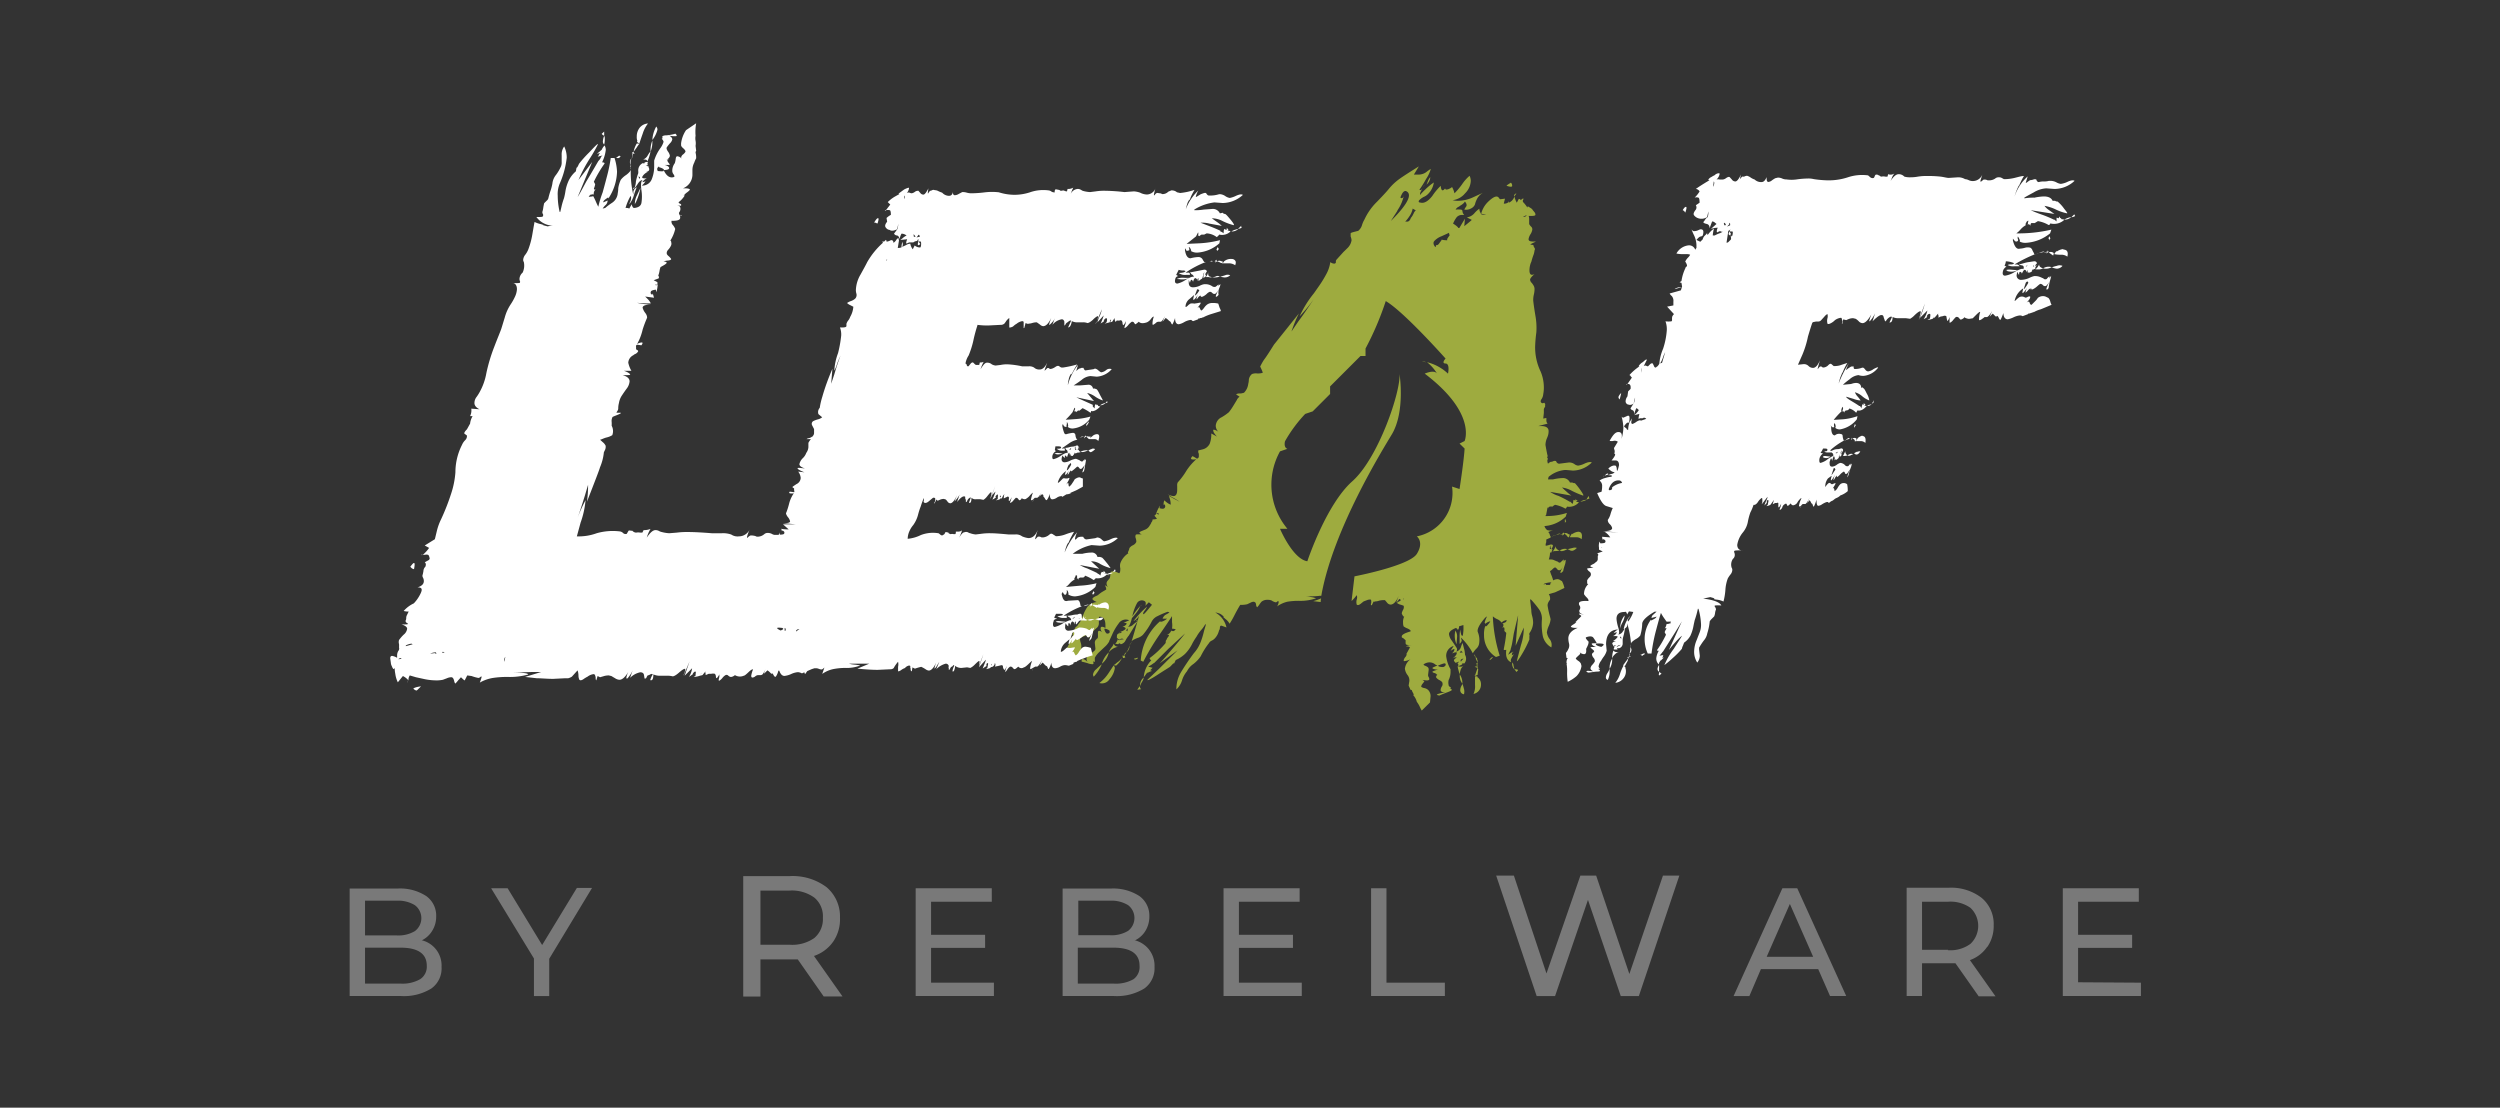 <?xml version="1.0" encoding="UTF-8"?> <svg xmlns="http://www.w3.org/2000/svg" id="Product_Logos" data-name="Product Logos" viewBox="0 0 247.03 109.45"><rect x="0" y="0" width="247.03" height="109.45" fill="#333333" stroke="none"/><g id="Leaf_Logo_White" data-name="Leaf Logo White"><g id="a"><path d="M146,65.7c0-.12,0-.21,0-.25C145.84,65.58,145.84,65.66,146,65.7Zm0,1,.06-.5A.24.24,0,0,0,146,66l-.25.74C145.63,66.83,145.71,66.81,146,66.69Zm1.3-1.67a.26.26,0,0,1-.16.15c-.06,0,0,0,.16,0l.18-.19c.09-.08,0-.08-.12,0Zm-1.55.87L146,66C146.08,65.84,146,65.8,145.71,65.89Zm.06-1-.12-.25A.27.27,0,0,0,145.77,64.9Zm.16.21a.8.8,0,0,0-.16-.21.74.74,0,0,0,.07.31l.12.24A.41.41,0,0,0,145.93,65.11Zm10-12.57a1.25,1.25,0,0,0-.62.24c0-.12-.08,0-.24.31h.58a.78.78,0,0,1,.59.19C156.38,52.78,156.28,52.54,155.91,52.54Zm.87-3.16a1.31,1.31,0,0,0-.68.19A1.5,1.5,0,0,0,156.78,49.38ZM153.31,53a1,1,0,0,0,.38-.12Zm1.61.06c.08.09.15,0,.19-.24a.62.62,0,0,1-.22-.1.31.31,0,0,0-.34,0,1.25,1.25,0,0,1,.22.16Zm-1.23-.18.49-.13C154.1,52.7,153.93,52.74,153.69,52.91Zm.68.06c.12-.08.18-.14.18-.19v-.12s-.1,0-.18.12,0,.07.06.07ZM145.9,65.79a.21.21,0,0,0,.18,0q-.12,0-.12-.06T145.9,65.79Zm-36.4.78a3.83,3.83,0,0,1-.87.92.89.89,0,0,0,1-.37,2.11,2.11,0,0,0,.53-1.11.34.34,0,0,0-.13-.25C109.93,65.93,109.75,66.19,109.5,66.57Zm2.35-3.16a1.4,1.4,0,0,0-.25.37Zm-.25.37a1.46,1.46,0,0,1-.31.68A.72.72,0,0,0,111.6,63.78Zm-1.11,1.61a2.52,2.52,0,0,0-.31.25q-.25.12.12.12a2.12,2.12,0,0,0,.56-.74A1.84,1.84,0,0,1,110.49,65.39Zm-1-8.65s0,.1.12.18Zm-1.21,9.42a.82.82,0,0,0-.28.53l.07.18a4.15,4.15,0,0,0,.8-1.23A7.31,7.31,0,0,0,108.29,66.16Zm46.08-13.38h-.19C154.26,52.83,154.32,52.83,154.37,52.78Zm-23.86,6.71c0-.12,0-.24.05-.37a4.36,4.36,0,0,1-.79.28ZM146,66.84a.65.65,0,0,0-.25,0q0,.31,0,.84a1.76,1.76,0,0,1-.15.89.93.93,0,0,0,.74-.92.85.85,0,0,0-.37-.75S146,66.86,146,66.84ZM112.4,65h-.06a.49.49,0,0,1-.22.06c-.06,0-.05,0,0,.12a.69.69,0,0,0,.21-.06Q112.52,65,112.4,65ZM111,64.83a.05.05,0,0,0-.06-.06.11.11,0,0,0,0,.13.1.1,0,0,1,0,.12l.15,0q.09,0,0-.09l.13.06a.24.24,0,0,1-.07-.19Q111,64.77,111,64.83Zm.12-.06a2.79,2.79,0,0,1,.19-.31A.3.3,0,0,0,111.1,64.77Zm43.51-13.35v.25s0,0,.13-.18a.2.2,0,0,1-.07-.16Q154.67,51.24,154.61,51.42Zm-14-32.94a.64.64,0,0,0,.13-.24Zm-28.3,42.89.12-.06Q112.22,61.31,112.28,61.37Zm37.33-42,.18-.25A.25.25,0,0,0,149.61,19.41ZM109.56,64.46a2.57,2.57,0,0,0-.68,1.12A1.9,1.9,0,0,0,109.56,64.46Zm0,0a1.5,1.5,0,0,1,.93-.55.45.45,0,0,1-.44-.31,1.16,1.16,0,0,1-.21.37A1.62,1.62,0,0,0,109.56,64.46Zm46.35-15a.17.17,0,0,1-.19-.19l-.06.19-.18-.07-.06.38a.19.19,0,0,1-.13-.07l-.12-.12h-.06A11,11,0,0,0,154,49a2.91,2.91,0,0,1-.83-.4l2.1.37a3.77,3.77,0,0,1-.49-.4c-.21-.18-.35-.32-.44-.4a2.78,2.78,0,0,1,1,.34,9.32,9.32,0,0,0,1.08.46c.09,0,0-.17-.24-.52a6.44,6.44,0,0,0-.56-.71.38.38,0,0,1-.25-.06h-.24a.75.75,0,0,0-.75-.44,4.68,4.68,0,0,0-.92.13h-.5l.06-.25a2.93,2.93,0,0,1,1.61-.68h.12l.68.06a2.73,2.73,0,0,0,1.86-.8c-.13-.08-.35-.05-.68.09a2.05,2.05,0,0,1-.68.22.76.76,0,0,1-.37-.16.89.89,0,0,0-.43-.15h-.13l-.93.12a.29.29,0,0,1-.21-.09.24.24,0,0,1-.09-.16.34.34,0,0,0-.28,0,.67.67,0,0,1-.28.07s-.12.06-.25.18a.86.86,0,0,1-.06-.37.36.36,0,0,0,.06-.25l-.06.13a.19.19,0,0,1,0-.19.18.18,0,0,0,0-.18c-.13-.62-.19-1-.19-1a1.86,1.86,0,0,1,.13-.62,2.54,2.54,0,0,0,.12-.31,1.4,1.4,0,0,0,.06-.43c0-.33-.25-.5-.74-.5H152l.92-.24a.45.45,0,0,1-.12-.31v-.25l-.31.06.06-.55v-.13s0-.12,0-.24a.62.62,0,0,1,.13-.25,1,1,0,0,1,0-.19.14.14,0,0,0-.1-.18q.08-.06-.06,0a.18.18,0,0,1-.18,0c-.13-.09-.14-.22,0-.41a1,1,0,0,0,.15-.46,3.34,3.34,0,0,0,.06-.74,4.05,4.05,0,0,0-.31-1.48,5.51,5.51,0,0,1-.55-2.48,13.61,13.61,0,0,1,.12-1.42,6.63,6.63,0,0,0-.09-1.61c-.1-.61-.18-1.13-.22-1.54a2.4,2.4,0,0,1,.06-.56,2.29,2.29,0,0,0,.07-.55.68.68,0,0,0-.07-.31,1.69,1.69,0,0,0-.21-.31.51.51,0,0,1-.16-.31c0-.12.15-.31.44-.56-.33.17-.5.05-.5-.37a2.05,2.05,0,0,1,.06-.49,1.68,1.68,0,0,1,.13-.37,6.07,6.07,0,0,1,.18-.59,1.76,1.76,0,0,0,.13-.52.23.23,0,0,0,0-.25.38.38,0,0,1-.1-.25s-.08-.06-.24-.06,0-.1.49-.31c-.49,0-.74,0-.74-.25a1.33,1.33,0,0,1,.18-.46,1.22,1.22,0,0,0,.19-.46c0-.09,0-.18-.09-.28a1,1,0,0,1-.22-.28s0-.16,0-.37,0-.35-.06-.43c.45,0,.68,0,.68-.13a.4.4,0,0,0-.09-.24l-.16-.19a.58.58,0,0,0-.22-.22L151,20.4c-.05,0-.07,0-.07.12a3.19,3.19,0,0,0-.43-.55.22.22,0,0,1,0-.22q.06-.09,0-.15l-.25.18q0-.12-.18-.12l-.19.37a2.24,2.24,0,0,1-.24-.62.94.94,0,0,1-.56.62q0-.12-.06-.12V20a.61.61,0,0,1-.43.12l.12-.49-.49.06s0-.06-.07-.06c-.16-.37-.55-.25-1.17.37a2.5,2.5,0,0,0-.62,1.11l.5.13a1.28,1.28,0,0,1-.5-.07l-.12-.24a.75.75,0,0,1-.06-.31,2.66,2.66,0,0,0-.5.46,1.19,1.19,0,0,1-.74.4l.49.25c-.08.08-.33.29-.74.62l.06-.74-.55.92c-.08,0-.13,0-.13-.06a2,2,0,0,0-.49-.37,2.67,2.67,0,0,1,.37-.65.7.7,0,0,1,.56-.21h.18a.54.54,0,0,1-.18-.34.17.17,0,0,0-.16-.19,3.1,3.1,0,0,0-.52,0,.72.72,0,0,1,.24-.25.62.62,0,0,0,.19-.12,1.54,1.54,0,0,0,.28-.19.75.75,0,0,0,.21-.24c.17.2.21.37.13.49a2,2,0,0,0-.19.31,1,1,0,0,0,.68-.12.77.77,0,0,0,.37-.38,2.37,2.37,0,0,1,.16-.46,1.5,1.5,0,0,1,.65-.71l-1,.46a3.59,3.59,0,0,1-1.46.34,1.9,1.9,0,0,1-.55-.06,1.88,1.88,0,0,0,1.23-.68,1.81,1.81,0,0,0,.56-1.23,1.15,1.15,0,0,0-.12-.5,4.18,4.18,0,0,0-.74.84,7,7,0,0,1-.75.89,2.24,2.24,0,0,0-.24-.62.82.82,0,0,1-.25.16.74.74,0,0,1-.31.09.11.11,0,0,1-.12-.12c-.25.33-.4.24-.44-.25a6,6,0,0,0-.83,1c-.43.55-.83.77-1.21.65-.16,0-.18-.13-.06-.25a1.74,1.74,0,0,1,.44-.31,1.39,1.39,0,0,0,.3-.18,2,2,0,0,0,.68-1.24,5.8,5.8,0,0,0-.86.71c-.37.35-.54.55-.5.59s-.06-.18.07-.4a3.11,3.11,0,0,1,.24-.41.55.55,0,0,1-.18.22c-.08.06-.15.07-.19,0a10.14,10.14,0,0,0,.65-1.05,3.29,3.29,0,0,0,.47-1,3.16,3.16,0,0,0-.44.31,1.3,1.3,0,0,1-.86.25h-.37l.49-.81c-.74.46-1.34.84-1.79,1.15a5.54,5.54,0,0,0-1.18,1.08c-.2.25-.59.67-1.17,1.27a5.87,5.87,0,0,0-1.24,1.76,2.46,2.46,0,0,0-.24.55,1.17,1.17,0,0,1-.37.56l-.47.12c-.18.05-.28.09-.28.13s0,.14,0,.31a1.14,1.14,0,0,1,.09.37,1.37,1.37,0,0,1-.4.77l-.41.4-.67.74a.28.28,0,0,0-.07.22.16.16,0,0,1-.12.18c-.08,0-.23,0-.43-.15A3.38,3.38,0,0,1,131.1,27a11.18,11.18,0,0,1-.71,1.18l-.56.8a10.58,10.58,0,0,0-1.42,2.29,15.16,15.16,0,0,0,1.42-1.73c-.66,1-1.17,1.73-1.54,2.22l-.68,1a13.92,13.92,0,0,1,.74-1.79l-2.47,3.09c-.46.74-.77,1.21-.93,1.42s-.35.58-.43.74c.2.41.28.62.24.62a1.56,1.56,0,0,1-.55.06,1.07,1.07,0,0,0-.5.06.87.87,0,0,0-.31.56c0,.25-.06.39-.06.43a1.49,1.49,0,0,1-.43.87h-.06a.83.83,0,0,1-.34.06.77.77,0,0,0-.34.06s0,0,0,.06l.31.19c-.17.16-.25.27-.25.31l-.37.61a6.26,6.26,0,0,1-.43.62,5.16,5.16,0,0,1-.72.5,1,1,0,0,0-.58.86.88.88,0,0,0,.31.62,1,1,0,0,0-.5-.25.05.05,0,0,0-.06.06.58.58,0,0,0,.12.31,2.23,2.23,0,0,0,.25.31l-.56-.31a2.64,2.64,0,0,1-.15,1,1.06,1.06,0,0,1-.65.56l-.49.12s0,.11,0,.19a.46.46,0,0,1,.06.18v.22a.23.23,0,0,1-.19.22l-.21-.13-.22-.12c-.29.29-.16.39.37.31a5.48,5.48,0,0,0-1,1.17,6.76,6.76,0,0,1-.83,1.11.61.61,0,0,0-.06.34v.41c0,.41-.13.61-.37.61a1.45,1.45,0,0,1-.56-.18,2.87,2.87,0,0,0,.53.34,5.23,5.23,0,0,1,.64.4L115.49,49a2.1,2.1,0,0,1,.19.87,1.79,1.79,0,0,1-.62-.43.7.7,0,0,0-.06.49q.06-.18.12,0a.25.25,0,0,1-.06.28c-.08.08-.25.08-.49,0l.06-.25a3,3,0,0,0-.37.74h.12a.17.17,0,0,1,.12.06c0,.09-.07.11-.09.07a.33.33,0,0,0-.15-.13c0,.09-.07.17-.19.25l.25.31a1.09,1.09,0,0,1-.43.06.44.44,0,0,1-.13.31c0,.08-.1.2-.18.34a.94.94,0,0,1-.37.34l-.37.15c-.17.07-.25.12-.25.16s.08.14.25.18c0,0-.11,0-.31,0s-.31,0-.31.07a.39.39,0,0,0,0,.3,1.1,1.1,0,0,1,.06.31v.07a.68.68,0,0,1-.34.33.86.86,0,0,0-.34.28,1,1,0,0,1-.09.28c-.07.15-.08.22,0,.22a2,2,0,0,0-.81,1,1,1,0,0,0,0,.49c0,.25,0,.41-.12.5a1.42,1.42,0,0,0-.62-.19c-.16,0-.25.09-.25.28a1,1,0,0,1-.06.4l-.18.22a.42.42,0,0,0-.13.28.69.69,0,0,0,.25.49,1.56,1.56,0,0,0-.34-.28c-.06,0-.07,0,0,.13a.74.74,0,0,1,.06.27l-.37.22a1.84,1.84,0,0,0-.37.28l.06-.06a.05.05,0,0,0-.06.06,1.08,1.08,0,0,1-.28.15c-.23.11-.34.2-.34.28s.14.19.43.31a1.4,1.4,0,0,0-.92.46,4,4,0,0,0-.47.93,2.3,2.3,0,0,1-.46.83.42.42,0,0,1-.15.19.38.38,0,0,0-.16.19c-.08.16-.16.37-.25.61.09.09.09.13,0,.13l-.24.49a.05.05,0,0,0,.06.06h-.06c0,.13-.11.27-.19.44s-.16.35-.25.55a3.62,3.62,0,0,1-.18.62c-.08.21-.17.43-.25.68l1-.37.56-.53a1.2,1.2,0,0,0,.43-.89,1.15,1.15,0,0,0-.06-.37,1.19,1.19,0,0,1-.07-.31V63.1a.62.62,0,0,1,.34-.21c.19-.06.28-.16.28-.28v-.06c.13.29.21.43.25.43s.16-.08.25-.25l.18-.37.31-.28a.59.59,0,0,0,.25-.46s0-.16,0-.37,0-.31.09-.31c.37,0,.56.29.56.87v.24c-.29-.16-.45-.15-.47,0a.49.49,0,0,0,.22.47c-.33-.25-.49-.25-.49,0V63a.51.51,0,0,1-.16.09c-.06,0,0,0,.28,0-.29,0-.43.19-.43.44l.06.55a.27.27,0,0,1-.06.19,3.25,3.25,0,0,1-.5.37.52.52,0,0,0-.31.43.48.48,0,0,0,.13.37c-.21-.21-.37-.31-.5-.31s-.12,0-.12.13v.12a5.66,5.66,0,0,1,.59.15,1.32,1.32,0,0,0,.46.1c.08,0,.12,0,.12-.13l-.06-.18c.12.12.19.11.19,0V65a2.1,2.1,0,0,1,.43-.56l.52-.49a2.17,2.17,0,0,0,.47-.56c0-.08.13-.3.28-.65a5.4,5.4,0,0,1,.64-1.11.84.84,0,0,1,1.06-.34l-.56.25c.29,0,.37.06.25.18a.53.53,0,0,1-.37.19c.32.08.41.18.24.31a1.36,1.36,0,0,1-.55.24s.08.06.12,0,.08,0,.12.09c-.28,0-.44.08-.46.25s0,.26,0,.3l.06-.06s0,.09.16.13.07.06-.1.06a.05.05,0,0,0-.06-.06v.06c-.08.2-.16.33-.25.37l.31.06c.09-.12.17-.12.25,0a.69.69,0,0,0,.49-.4,2.33,2.33,0,0,1,.31-.46l.87-1.43c-.12.09-.27.2-.43.34a.7.7,0,0,1-.44.22h-.12c.16,0,.32-.37.46-1a4.78,4.78,0,0,1,.47-1.33.55.55,0,0,1,.74-.21.24.24,0,0,1,.12.24.36.36,0,0,1-.06.25l.37-.37.31.25c-.54.66-.82,1-.86.92s0-.16.15-.37a1.4,1.4,0,0,0,.22-.37A9.93,9.93,0,0,0,112,61.37a1.17,1.17,0,0,0,.56-.55c-.37,1.32-.62,2.16-.74,2.53a.05.05,0,0,0,.06-.06,3.19,3.19,0,0,1,.52-.25,1.28,1.28,0,0,0,.53-.31,6.69,6.69,0,0,0,.86-1.29,1.2,1.2,0,0,1,.59-.56,8.26,8.26,0,0,1,1-.43l.18.06a1.75,1.75,0,0,1-.34.21.71.71,0,0,0-.34.41h.44a1.41,1.41,0,0,1-.31.21.84.84,0,0,1-.31.1.06.06,0,0,1-.06-.06,5.57,5.57,0,0,0-1.92,3.89l.25.12a23.56,23.56,0,0,1,1.57-2.63c.64-.92,1.06-1.55,1.27-1.88,0,.12,0,.32,0,.59a2.19,2.19,0,0,1,0,.65s.17,0,.37.06l-.06.06-.12.12h-.25v-.12a.71.71,0,0,1-.43.49c.2,0,.24,0,.12.19a.88.88,0,0,0-.18.31.21.21,0,0,0-.07.18.25.25,0,0,1-.06.19A9.26,9.26,0,0,1,113.64,65c-.08.08,0,.16.12.25a2.61,2.61,0,0,0-.74,1.67l.37-.5v.13c0-.09.19-.17.43-.25a.24.24,0,0,0-.18-.06l.25-.25-.44-.12a2.53,2.53,0,0,0,.5-.31l.12-.07,1.36-1.36,1.67-1.54c-.25.33-.66.83-1.24,1.51s-1,1.17-1.29,1.46l1.79-1.3-1.86,1.85-1.11,1.05c-.08.13.25,0,1-.49s1.15-.72,1.24-.8l.27-.28c.07-.06.1-.08.1,0l.18-.37a3.35,3.35,0,0,0,.93-.62,3.85,3.85,0,0,0,.65-.9,5.69,5.69,0,0,1,.46-.77,4,4,0,0,1,.5-.71,3,3,0,0,0,.37-.53h.06c0,.13-.1.36-.19.71a7.51,7.51,0,0,1-.34,1.09,3.45,3.45,0,0,1-.65,1.05,22.32,22.32,0,0,0-1.29,1.91,3.25,3.25,0,0,0-.44,1.67,2,2,0,0,0,.56-.9,2.59,2.59,0,0,1,.49-.89,1.89,1.89,0,0,1,.62-.71,3.35,3.35,0,0,0,.74-.78,7.27,7.27,0,0,1,.81-1.29.58.58,0,0,1,.28-.25,1.05,1.05,0,0,0,.27-.19,1.68,1.68,0,0,0,.44-.8.52.52,0,0,0,.09-.28q0-.21.15-.21l.5.18a2.23,2.23,0,0,0-1.11-1.48,1.64,1.64,0,0,1,.52.15,1.91,1.91,0,0,1,.34.28c-.12,0-.08,0,.12.19a1.62,1.62,0,0,1,.44.49,8.23,8.23,0,0,0,.49-.86c.17-.33.35-.66.56-1a3,3,0,0,0,.68-.06l.34-.16a.64.64,0,0,1,.34-.09l.12.06a.46.46,0,0,1,.09.25.38.38,0,0,0,.1.24,2,2,0,0,0,.24-.3,2.11,2.11,0,0,1,.19-.25.86.86,0,0,1,.56-.19,1.12,1.12,0,0,1,.43.06,1.16,1.16,0,0,0,.43.19.25.25,0,0,0,.15-.09c.07-.06.11,0,.13,0a.89.89,0,0,1-.16.49,3,3,0,0,1,1-.46,6.75,6.75,0,0,1,1.18-.09,4.7,4.7,0,0,0,1.67-.25,2.17,2.17,0,0,0-.47-.12,3.55,3.55,0,0,0-.77-.07c.7,0,1.24,0,1.61-.06h.15c1.14-6.49,6-14.33,7-16,1.31-2.27.73-5.92.73-5.92.13,1.74-2.09,8.32-4.67,10.61s-4.44,7.9-4.44,7.9c-1.44-.23-2.7-3.21-2.7-3.21h.73a6.79,6.79,0,0,1-.73-7.65l.73-.25s-.38-.08-.24-.74a13.71,13.71,0,0,1,2-2.71l.74-.25,1.72-1.72v-.75l3-3h.5v-.74a29.58,29.58,0,0,0,2-4.69c1.8,1.05,5.91,5.68,5.91,5.68s-.46.48,0,.49.24,1,.24,1a4.62,4.62,0,0,0-2.07-1.13A4.12,4.12,0,0,1,142,36.92h0c.06.11.05.08,0,0-.28-.43-1.22,0-1.22,0,5.17,3.92,3.94,6.66,3.94,6.66l-.5.25.5.49c-.07,1.24-.5,4-.5,4l-.74-.24A4.37,4.37,0,0,1,140,53s.74.55,0,1.73-6.16,2.22-6.16,2.22l-.29,2.44a4.08,4.08,0,0,0,.51-.58.61.61,0,0,1,0,.43,1,1,0,0,0,0,.5c.09.08.21.06.38-.07l.3-.24.34-.13a.83.83,0,0,1,.28-.06c.08,0,.13,0,.13.12a1,1,0,0,1,0,.25.16.16,0,0,0,0,.19s0,0,.06,0l.18-.37a.09.09,0,0,0,.13,0,1.25,1.25,0,0,0,.4-.07,1.7,1.7,0,0,1,.46-.06h.13l.21.25a.46.46,0,0,0,.34.19q.44,0,.81-.87l-.25.68s.14-.12.31-.37l.12.06v.12c-.29.13-.39.21-.31.25a.81.81,0,0,0,.28.13,2.14,2.14,0,0,1,.34.12.52.52,0,0,1-.06.4,1.27,1.27,0,0,0-.13.34.71.71,0,0,0,.1.22q.09.15.15.09a1.18,1.18,0,0,0-.12.62.89.89,0,0,0,.06.37,1.74,1.74,0,0,0,.4.21c.23.11.32.2.28.28-.58.17-.87.33-.87.5s.06.1.16.18l.22.19v.25a.24.24,0,0,0,.06.18s.16.06.37.06h.18c-.37,0-.55.09-.55.13l.18,0a.42.42,0,0,1,.19.09l-.37.68a.05.05,0,0,0,.06-.06s0,.14-.12.31a.67.67,0,0,0-.19.37.05.05,0,0,0,.06.06,1.74,1.74,0,0,0,.62-.19,1.35,1.35,0,0,0-.56.93,1.29,1.29,0,0,0,.25.62.85.85,0,0,1,.19.62l-.07.43.19.43q.18,0,.12.06l.19.37h.06l-.12.07a1.63,1.63,0,0,1,.37.68,2.58,2.58,0,0,1,.28.46,2.52,2.52,0,0,0,.21.4l.81-.8.06-.62a.87.87,0,0,0-.25-.62.8.8,0,0,0-.37-.18.71.71,0,0,1-.31-.13s0-.13.12-.28.19-.23.19-.27l-.19-.13c.46.09.68.06.68-.06a.37.37,0,0,0-.06-.21.43.43,0,0,1-.06-.22l.06-.5a.35.35,0,0,0-.06-.24.88.88,0,0,0-.28-.16q-.21-.09-.15-.15a1,1,0,0,1,.55-.19.86.86,0,0,1,.53.16.75.75,0,0,0,.28.15c-.33.13-.5.21-.5.25s.07.08.22.12a.68.68,0,0,0,.4,0c-.41.13-.62.21-.62.25s.06.08.19.12a.8.8,0,0,1,.25.13s0,.1-.13.18,0,0,.31-.24c-.21.16-.29.28-.25.37a.86.86,0,0,0,.34.27c.19.11.28.2.28.28a.38.38,0,0,1-.06.34.81.81,0,0,0-.12.34c0,.17.16.25.49.25-.58.08-.86.16-.86.25l.24.06c.29-.13.57-.24.84-.34s.4-.18.4-.22-.08-.12-.25-.12c.17,0,.2-.09.09-.16s-.15-.11-.15-.15-.08-.27,0-.56a1.77,1.77,0,0,0,.18-.8v-.25a3.42,3.42,0,0,1-.43-1.3,1,1,0,0,1,.74-1l-.31.49c.29-.21.42-.24.38-.09a.66.66,0,0,1-.25.34c.33-.13.49-.15.49-.06a.45.45,0,0,1-.12.27,1.19,1.19,0,0,1-.31.28l.19-.09a.62.62,0,0,1,.24,0c-.2.12-.3.22-.28.31a.48.48,0,0,0,.22.24v-.06a.81.81,0,0,0,.22-.06q.15-.06,0,.06l-.07.06s0,.07,0,.07a.14.14,0,0,1,0,.24,1.59,1.59,0,0,0,.44-.18s0-.07,0-.09a.46.46,0,0,1,.21,0,.73.73,0,0,0,.07-.86,2.38,2.38,0,0,0-.1-.62c-.06-.25-.11-.43-.15-.55a3.89,3.89,0,0,0-.16.43.65.65,0,0,1-.46.43.32.32,0,0,0,0-.43c-.1-.17-.25-.38-.43-.65a1.26,1.26,0,0,1-.28-.65c0-.21.19-.39.56-.56a.17.17,0,0,1,.21,0c.07.07.1.12.1.16a.51.51,0,0,0,.12-.37l.43-.13a4.14,4.14,0,0,1-.06,1.06c-.08,0-.14,0-.18-.22a1.74,1.74,0,0,1-.07-.4,3.34,3.34,0,0,0-.06.74v.68c.17-.17.23-.3.19-.4a.81.81,0,0,1-.06-.22,6.08,6.08,0,0,1,1.17,1.55,2.14,2.14,0,0,1,.34-.44.89.89,0,0,0,.28-.49,2.08,2.08,0,0,0-.13-1.18c-.08-.28.17-.76.75-1.42l.18-.12a2.44,2.44,0,0,0-.25.62l.07.12a1,1,0,0,1,.49-.25,1.2,1.2,0,0,1-.22.31c-.1.13-.17.19-.21.19a.05.05,0,0,1-.06-.06,2.39,2.39,0,0,0-.13.92,2.5,2.5,0,0,0,1.18,2.17l.37-.13a14.89,14.89,0,0,1-.68-3.89,1.58,1.58,0,0,0,.43.28,1,1,0,0,1,.43.34.92.92,0,0,1,.5-.25v.06l-.06.13-.25.12h-.13c.17.08.17.25,0,.49.13-.12.2-.11.22,0s0,.24,0,.28l.19.19a15.33,15.33,0,0,1-.25,1.6c0,.09,0,.11.25.07-.09.66.08,1.07.49,1.23a.36.36,0,0,1,.06-.43l-.06.06.12-.21a1.59,1.59,0,0,0,.13-.22l-.19.12a.75.75,0,0,1,.06-.31h.07s0-.06,0-.06l-.13.06-.37.25.25-.49v-.07a4.56,4.56,0,0,0,.18-.77c.05-.27.09-.52.13-.77.25-1.07.39-1.67.43-1.79l-.25,3,.81-1.8a5.48,5.48,0,0,1-.28,1.73c-.23.87-.36,1.38-.4,1.55s.22-.17.55-.74a9.9,9.9,0,0,0,.68-1.36v-.31a.1.1,0,0,0,0-.12.5.5,0,0,1,0-.19,1.89,1.89,0,0,0,.37-1,2.43,2.43,0,0,0-.09-.68,2.21,2.21,0,0,1-.09-.62l-.12-1,.06-.06a9,9,0,0,1,.86,1.05,1.61,1.61,0,0,1,.25.93,6.18,6.18,0,0,0,.09,1.67,1.75,1.75,0,0,0,.84,1.11.93.93,0,0,0-.16-.81,1.43,1.43,0,0,1-.28-.68,2.22,2.22,0,0,1,.19-.64,2.21,2.21,0,0,0,.18-.65l-.06-.25a8.28,8.28,0,0,1-.24-1.11.64.64,0,0,1,.09-.34,1,1,0,0,1,.15-.22.77.77,0,0,0-.12-.56l.62-.18.92-.43a2.39,2.39,0,0,0-.24-.68,1.42,1.42,0,0,1-.22-.13.51.51,0,0,0-.28-.06,1,1,0,0,0-.37.12,3.53,3.53,0,0,0-.15-.46,3.11,3.11,0,0,1-.16-.46.83.83,0,0,0,.25-.19.83.83,0,0,1,.25-.18.6.6,0,0,1,.21.18.23.23,0,0,0,.25.1c.1,0,.24-.18.4-.47-.29.5-.39.74-.31.74s.13-.06.25-.18a3.65,3.65,0,0,1,.16-.59,1.54,1.54,0,0,0,.09-.46.05.05,0,0,0-.06-.06l-.19.18c.16-.29.08-.27-.25.06a.17.17,0,0,1-.21,0,.26.26,0,0,0-.16-.09l-.28-.12a.74.74,0,0,0-.34-.07h-.18a2.17,2.17,0,0,0,.12-.68h.13l.12-.37c-.12.13-.12.06,0-.18s-.09-.28-.28-.22a1.67,1.67,0,0,1-.34.09h-.06s0-.1,0-.18a.57.57,0,0,0,.06-.25v-.18l.43-.19V53a.37.37,0,0,1-.09-.19.53.53,0,0,0-.15-.24l.49-.19a1,1,0,0,1-.59,0,.82.82,0,0,1-.27-.4,3.36,3.36,0,0,0,2.1-.93l.12-.37a6.41,6.41,0,0,1-2.16.31.2.2,0,0,0,.12-.19l.13-.68.06.13c0-.17.14-.23.43-.19,0,0,.08-.1.25-.18a3.33,3.33,0,0,1,1,.37s0,0,.06,0a.62.62,0,0,0,.12-.19,1.27,1.27,0,0,0,1.18-.43l-.31-.06ZM109.37,62.61a.68.68,0,0,1-.24-.43.05.05,0,0,1,.06-.06,1.12,1.12,0,0,1,.43.18C109.7,62.51,109.62,62.61,109.37,62.61Zm1.39.59a.28.28,0,0,0-.21.15c.12-.25.29-.31.49-.18Zm.56-1,.16-.12a.56.56,0,0,0-.07.3Q111.23,62.3,111.32,62.24Zm26.76-41.41a4,4,0,0,0,.65-1.54.4.4,0,0,1-.09.24.16.16,0,0,1-.22.07c-.08,0,0-.18.12-.41s.29-.31.38-.27a.43.43,0,0,1,.3.43c0,.49-.59,1.34-1.79,2.53C137.51,21.72,137.73,21.37,138.08,20.83Zm1.58.34a1.46,1.46,0,0,1-.25.4c-.08.25-.21.37-.37.37h-.19a3.53,3.53,0,0,0,.41-.52,2,2,0,0,0,.33-.77l.31.18A.7.7,0,0,0,139.66,21.17ZM143,23.61v.13a2.32,2.32,0,0,1-.55-.06c0,.08-.12.19-.22.34s-.19.21-.28.21a.05.05,0,0,1-.06-.06c0,.12,0,.21-.06.25-.21-.25-.24-.46-.09-.62a1.85,1.85,0,0,1,.71-.46l.74-.34a.35.35,0,0,0,.06.24A4,4,0,0,0,143,23.61Zm-4.38,35.66.06-.12h.06Zm4.07,6.62a.77.77,0,0,1-.37,0,.55.55,0,0,1-.24-.1s.2-.12.61-.24c.09,0,.14,0,.16.09S142.81,65.8,142.68,65.89Zm1.92-.81c-.16.17-.25.27-.25.31C144.27,65.23,144.35,65.12,144.6,65.08Zm-.34-.65a.25.25,0,0,0,.09-.15s.07.1.19.18C144.29,64.51,144.2,64.49,144.26,64.43Zm6.4-43-.19,0,.37-.18A.27.27,0,0,1,150.66,21.42Zm2.53,32.48q0,.3.12.3-.18.07-.18,0A1,1,0,0,1,153.19,53.9Zm.12,3.64c-.08,0-.12.09-.12.13a.17.17,0,0,1-.06.12h-.37c0-.12-.13-.12-.25,0l.06-.12A2.18,2.18,0,0,1,153.31,57.54Zm-41.59,3.65a7.71,7.71,0,0,0,.53-.62,2.78,2.78,0,0,0,.44-.76l.08,0v-.06l-.07.08v0A6.71,6.71,0,0,0,111.72,61.19ZM141.33,17.5a1.31,1.31,0,0,0-.25.43,1.81,1.81,0,0,1-.13.31A1,1,0,0,0,141.33,17.5Zm2.47,44.86a2.07,2.07,0,0,0,.12,1.3l.06-.74a1,1,0,0,0-.18-.62Zm5.62-44a.43.43,0,0,0-.12-.31c-.29.17-.43.27-.43.31C149.24,18.48,149.42,18.48,149.42,18.36ZM157,49a1.69,1.69,0,0,0-.24.37l.3-.12C157,49.14,157,49.06,157,49Zm-44.25,19.1a.43.43,0,0,1-.12-.31,4,4,0,0,0-.25.37ZM150,66.19a.92.92,0,0,0-.37-.06c.12.13.18.21.18.25S150,66.28,150,66.19Zm-5.75.44a1.24,1.24,0,0,0,.25.92A1.46,1.46,0,0,0,144.23,66.63Zm5.31-.87a.81.81,0,0,0-.12-.31.74.74,0,0,0,.19.68A1.41,1.41,0,0,0,149.54,65.76Zm4.58-11.37a.48.48,0,0,1-.28-.12.4.4,0,0,1-.15-.31,1.17,1.17,0,0,1-.31.55.77.77,0,0,1,.34-.06A1.34,1.34,0,0,0,154.12,54.39Zm.74-.12a.83.83,0,0,0-.74.12C154.24,54.51,154.49,54.47,154.86,54.27Zm.53.15a.93.93,0,0,0,.4-.28.66.66,0,0,0-.4,0l-.53.13a.61.61,0,0,1,.22.09A.43.43,0,0,0,155.39,54.42ZM112.65,67.8a2.3,2.3,0,0,1,.22-.46,1.05,1.05,0,0,0,.15-.4,1,1,0,0,0-.37.74Zm2-6.43h0l.06-.07ZM140.91,35.8a.67.67,0,0,0-.39-.1S140.68,35.73,140.91,35.8Zm3.32,30.83a2.6,2.6,0,0,1,.09-.4.66.66,0,0,1,.4-.47.74.74,0,0,1-.68.06,1.28,1.28,0,0,0,.07.37C144.15,66.36,144.19,66.5,144.23,66.63Zm.06,1.54a.4.4,0,0,0,.37.43,1,1,0,0,0,0-.52c-.06-.23-.11-.4-.15-.53,0,.09-.09.18-.13.28A.93.93,0,0,0,144.29,68.17Z" style="fill: #9eab3f"></path></g><g id="Le_f" data-name="Le f"><path d="M166.53,21c.13-.37.15-.56.06-.56s-.18.1-.31.31c0,0,0,.06.07.06S166.49,21,166.53,21Zm-6.36,17.86a.84.84,0,0,0-.25.37.35.35,0,0,0,.12.24C160.17,39,160.21,38.82,160.17,38.82Zm.74,26.2Q161,65,161,65s-.09-.06-.22-.06Zm1.36-.43a.23.23,0,0,1-.16.06c-.06,0,0,0,.16.12a1.16,1.16,0,0,1,.21-.15q.17-.09-.09-.09Zm-1.86,1.17a4.29,4.29,0,0,0-.34.81,2.46,2.46,0,0,1-.46.86,1.14,1.14,0,0,0,.77-.4,1.09,1.09,0,0,0,.28-.71.86.86,0,0,0-.06-.37s.05,0,0-.06a.28.28,0,0,0-.15-.13h.12l.18-.34a.75.75,0,0,0,.13-.4l-.5.68S160.37,65.76,160.41,65.76ZM158.5,47l-.06.07h.06ZM178,50c-.09.09-.13.15-.13.19Zm25.71-28.43c-.13,0-.19-.06-.19-.18q-.12.12-.06.18l-.25-.06v.37L203,21.7h-.06a12,12,0,0,0-1.2-.5,11.47,11.47,0,0,1-1.08-.43l2.34.37-.52-.37a1.77,1.77,0,0,1-.46-.43,4.27,4.27,0,0,1,1.14.37,4.72,4.72,0,0,0,1.08.37c.08,0,0-.11-.28-.46a3.67,3.67,0,0,0-.65-.71.3.3,0,0,1-.24-.07h-.25c-.12-.28-.41-.43-.87-.43a5.34,5.34,0,0,0-.92.12,5.44,5.44,0,0,0-1,.07v-.07c.12-.08.43-.25.93-.52a2.68,2.68,0,0,1,1.23-.4l.8.06a2.9,2.9,0,0,0,2-.8c-.12-.09-.35-.06-.68.09a2.14,2.14,0,0,1-.68.21,1.26,1.26,0,0,1-.43-.15,1.27,1.27,0,0,0-.55-.15h-.19a1.63,1.63,0,0,1-.49.06,1.66,1.66,0,0,0-.5.06.2.2,0,0,1-.18-.09.27.27,0,0,1-.07-.16.39.39,0,0,0-.3,0,1.1,1.1,0,0,1-.31.06,2,2,0,0,0-.28.19c-.11.08-.16.1-.16.06l.19-.62a4.58,4.58,0,0,0-1.3,2,5.68,5.68,0,0,1,.43-1.11c0,.12,0,.05.13-.22a5.83,5.83,0,0,1,.37-.71c-.25,0-.56.1-.93.19a4.41,4.41,0,0,1-.86.12h-.19l-.22-.12a.49.49,0,0,0-.27-.06.5.5,0,0,0-.37.12,1.05,1.05,0,0,1-.62.18h-.13a.57.57,0,0,0-.43-.06,1.64,1.64,0,0,1-.18.16c-.09.06-.12,0-.1-.06s.1-.34.22-.72a1,1,0,0,1-1,.75.91.91,0,0,1-.4-.1,1,1,0,0,0-.34-.09,1.33,1.33,0,0,0-.68-.18l-.93.06c-.2,0-.48-.09-.83-.13a11.38,11.38,0,0,0-1.27-.06,5.36,5.36,0,0,0-.93.06,4.15,4.15,0,0,1-.8.07,1.91,1.91,0,0,1-.56-.07.77.77,0,0,0-.55-.24c-.25,0-.52.22-.81.68a3.24,3.24,0,0,0,.13-.31,1.45,1.45,0,0,1,.25-.44.66.66,0,0,1-.62.07l-.06.24a1,1,0,0,1-.25,0,.58.58,0,0,0-.31,0,.27.27,0,0,1-.19-.06.17.17,0,0,0-.12-.06.32.32,0,0,0-.31-.06.38.38,0,0,0-.09.15.42.42,0,0,1-.09.16.35.35,0,0,1-.34-.06l-.22-.19a4.45,4.45,0,0,0-2,.19,6.06,6.06,0,0,1-2,.3,10.56,10.56,0,0,1-1.36-.12,2.22,2.22,0,0,0-.62-.06,8.32,8.32,0,0,0-1.08.09,3.62,3.62,0,0,1-1,0,1,1,0,0,1-.43-.09,1,1,0,0,0-.43-.09l-.25.06a2.55,2.55,0,0,0-.34.22.67.67,0,0,1-.34.15c-.12,0-.18-.12-.18-.37V17.5c-.13.33-.29.49-.5.49a.91.91,0,0,1-.68-.25,1.57,1.57,0,0,1-.37-.18,1.3,1.3,0,0,0-.37-.19.61.61,0,0,0-.25.06q-.12.06-.18,0s-.11.06-.19.16a.46.46,0,0,0-.12.21l.12-.55c-.2.45-.39.68-.55.68a.42.42,0,0,1-.34-.19l-.22-.24c-.08-.05-.2,0-.34.09a.67.67,0,0,1-.34.15l-.31,0a.52.52,0,0,0-.31,0,1,1,0,0,0,.31-.55s0-.07-.06-.07a.59.59,0,0,0-.43.19,2.58,2.58,0,0,0-.34.19.63.63,0,0,0-.28.24.05.05,0,0,0,.06.06h.06c-.7.42-1.15.71-1.36.87a.47.47,0,0,1,.37.25,3.28,3.28,0,0,1-.49.61.57.57,0,0,1,.37,0c.08,0,.12.21.12.5l-.37.25a.41.41,0,0,1,0,.43c-.2.25-.27.43-.18.56a.86.86,0,0,0,.43.3,1,1,0,0,0,.86-.12l.13-.56a1.93,1.93,0,0,1-.06.56.83.83,0,0,0-.28.28,1.11,1.11,0,0,1-.16.21c0,.09.16.15.34.19s.28.19.28.43c.08-.24.17-.47.25-.68a.4.4,0,0,1,.25.1l.18.15-.55.49a2.17,2.17,0,0,1,.68-.12.74.74,0,0,0-.1.4c0,.06.07.08.16,0a.46.46,0,0,1,.18-.06.38.38,0,0,0,.25.06l-.25.13a3.26,3.26,0,0,0-.55.24h-.19a3.55,3.55,0,0,1,.12-.68,2.35,2.35,0,0,0-.61.62c-.09-.08-.09-.18,0-.31a1.15,1.15,0,0,1-.28.37.71.71,0,0,0-.22.38l-.24.24-.38-.18c.17-.21.3-.32.41-.34a.35.35,0,0,0,.21-.1c.13-.41.06-.61-.18-.61H168l-.27.12a1,1,0,0,1-.34.06c-.09,0-.17-.06-.25-.18a6.12,6.12,0,0,0,.28.65,2.38,2.38,0,0,1,.21,1v.18l-.12.19a.64.64,0,0,0-.62-.44,1.56,1.56,0,0,0-1.24.81,2.4,2.4,0,0,0,.56.06h.43a.86.86,0,0,1,.37.06,1.13,1.13,0,0,1-.21.28,1.36,1.36,0,0,0-.28.4.93.93,0,0,1,.15.28c.07.14,0,.24-.15.28h.06a4.43,4.43,0,0,0-.43,1.36l-.19.12.19.06.06.37-.12.37-1.11.31a.78.78,0,0,0,.21.25.73.73,0,0,1,.16.56v.37l-.62.12.68.74a.75.75,0,0,0-.13.16.37.37,0,0,0-.06.21.89.89,0,0,0,0,.19q0,.12-.06.15a2.23,2.23,0,0,1-.59,0,2.28,2.28,0,0,1,.13.87,7.44,7.44,0,0,1-.37,1.85,4.73,4.73,0,0,0-.37,1.48c-.13.21-.23.31-.31.31v.06c-.09,0-.16,0-.22-.15a1.08,1.08,0,0,0-.15-.28s-.12,0-.22.09l-.22.22a.46.46,0,0,1-.18-.06.21.21,0,0,0-.25.06l.31-.62a.05.05,0,0,0-.06-.06s-.15.08-.31.25a1.13,1.13,0,0,0-.28.21c-.1.11-.15.18-.15.22H162a5.15,5.15,0,0,0-1,.87s.08,0,.12.09a1,1,0,0,0,.13.15c-.25.37-.4.58-.44.62.25,0,.35.12.31.5l-.24.24-.07.5a.82.82,0,0,0-.18.49.31.31,0,0,0,.09.22.24.24,0,0,0,.16.09.5.5,0,0,0,.55-.12l.13-.56a1.05,1.05,0,0,1-.13.56l-.31.49c0,.08.07.15.19.19s.18.18.18.43a2.46,2.46,0,0,1,.19-.62s.12,0,.25.19a1.84,1.84,0,0,1-.44.49l.5-.12c-.08.33-.1.49-.06.49l.12-.06h.19a.24.24,0,0,0,.18-.06h.06l.13.06.06.06-.56.19s0-.06,0-.06-.17,0-.4.15a1.48,1.48,0,0,1-.4.22c-.08,0-.12-.07-.12-.19l.06-.37a3,3,0,0,1-.22.37,2.26,2.26,0,0,0-.15.8l-.19-.12q.12.06,0-.06a1.66,1.66,0,0,1-.22-.19c.17-.24.29-.37.37-.37h.13c.08-.45.06-.68-.06-.68h-.07l-.43.19a.19.19,0,0,1-.18-.13,5.29,5.29,0,0,1,.18,1.12,4.49,4.49,0,0,1-.18,1.11c.08-.45,0-.68-.31-.68s-.54.29-.87.87a.78.78,0,0,0,.4,0,.51.51,0,0,1,.41.09l-.38.62a1.75,1.75,0,0,0,.07.27c0,.15,0,.24-.07.28.21,0,.13.23-.24.68l.4,0c.23,0,.34.18.34.47l-.06.24c-.09.33-.14.4-.16.19a.74.74,0,0,0-.09-.37c-.21-.08-.45,0-.74.25q0,.06.21.21a.66.66,0,0,0,.34.16h.07a.46.46,0,0,1-.31.18.71.71,0,0,0-.31.13l.21,0c.11,0,.14,0,.1.15a2.66,2.66,0,0,0-.62.12,1.66,1.66,0,0,0-.56.25,1.19,1.19,0,0,1,.16.19.61.61,0,0,1,.09.37,2.32,2.32,0,0,1-.06.55l-.43.13c.33.78.63,1.21.92,1.29l.62.19a3.89,3.89,0,0,0-.22.59,1.72,1.72,0,0,1-.27.58c0,.09,0,.22.18.41a.77.77,0,0,1,.25.4c0,.2-.31.31-.93.31l1.55.12-1.36-.06a1.8,1.8,0,0,1,.55.55l-.8-.06s0,.15.06.31c0-.08.1-.09.19,0a.16.16,0,0,1,.06.22c0,.08-.21.12-.49.12l-.07-.18a1.18,1.18,0,0,0-.06.61.47.47,0,0,0,.19,0,.1.1,0,0,1,.12,0h-.31v.19l.37.18-.55.19c.12.08.14.16.06.25v.31a.34.34,0,0,1-.19.3.91.91,0,0,1-.31.22.75.75,0,0,0-.24.16c0,.08.1.12.31.12,0,0-.12.07-.34.09s-.32.05-.28.09a.68.68,0,0,0,.21.25.33.33,0,0,1,.16.25c0,.08,0,.18-.13.31a1.13,1.13,0,0,0-.24.31s0,.12,0,.24.08.17.12.13a1.36,1.36,0,0,0-.43,1s.08.14.25.31.22.28.18.37q-.93-.06-.93.24a.32.32,0,0,0,.07.22.38.38,0,0,1,.06.22.46.46,0,0,1-.06.18.23.23,0,0,0,0,.25c0,.08.18.16.43.25l-.5-.13s0,.09.13.16.1.11.06.15l-.56.56.13-.06a.87.87,0,0,1-.31.27c-.17.11-.25.18-.25.22s.14.12.43.12h.25q-.93.38-.93,1.05a2.18,2.18,0,0,0,.07.5.78.78,0,0,1-.07.55,1.56,1.56,0,0,1-.24.38l.06.49q.18,0,.06.12a.92.92,0,0,0-.06.37l.06.07h-.06a3.73,3.73,0,0,1,.06.8,5.84,5.84,0,0,0,.06,1,3.63,3.63,0,0,0,.87-.56,1.78,1.78,0,0,0,.49-1l-.06-.24a.73.73,0,0,0-.28-.28c-.14-.11-.22-.18-.22-.22s.08-.12.22-.25.22-.2.22-.24l-.06-.13a.7.7,0,0,0,.43.19c.12,0,.19-.07.21-.22s0-.23,0-.28.09-.19.15-.34a.91.91,0,0,0,.09-.33v-.07c-.24-.24-.33-.39-.24-.43.32-.12.55-.11.68,0a3.59,3.59,0,0,1,.37.59c-.33,0-.5,0-.5.06s.15.23.43.31c-.37,0-.55,0-.55.06l.18.16a.54.54,0,0,1,.19.21q-.12.13,0,.06c-.17.09-.24.18-.22.28a.66.66,0,0,0,.16.31.48.48,0,0,1,.12.28v.06a1.56,1.56,0,0,1-.25.34.62.62,0,0,0-.18.34c0,.12.1.23.31.31l-.56-.06a.46.46,0,0,0-.18.06l.18.12c.25,0,.51-.07.77-.09s.41,0,.41-.09-.07-.11-.19-.19c.16,0,.22,0,.15-.06a.36.36,0,0,1-.09-.18,1.14,1.14,0,0,1,.25-.56,3.11,3.11,0,0,1,.28-.43,1.77,1.77,0,0,0,.27-.56l-.06-.62c0-.95.39-1.44,1.18-1.48a1.53,1.53,0,0,0-.44.37c.29-.12.39-.11.28,0a.64.64,0,0,1-.34.28c.37,0,.52,0,.44.12a1.3,1.3,0,0,1-.44.37.17.17,0,0,0,.1,0s.09,0,.21,0a.77.77,0,0,0-.34.16.13.13,0,0,0,0,.18.32.32,0,0,1,.06.16.05.05,0,0,0,.06-.06l.16,0q.09,0-.09.09h-.13a.05.05,0,0,1,.06.06c.05,0,.06.08,0,.12a.24.24,0,0,0,0,.13h.38c-.09-.08-.08-.13,0-.13H160a.48.48,0,0,0,.34-.43c0-.2,0-.33,0-.37,0-.2.09-.41.13-.62l.12-.61a3.91,3.91,0,0,1-.25.4.58.58,0,0,1-.49.28c.16,0,.18-.27.06-.68a3.75,3.75,0,0,1-.18-.87c0-.45.26-.68.8-.68a.12.12,0,0,1,.18.06.64.64,0,0,1,.07.19l.18-.31.43.06a3.76,3.76,0,0,1-.49.93s-.06,0-.06-.13A1,1,0,0,1,161,61a.64.64,0,0,1,.12-.21,3,3,0,0,0-.68,1.36c.21-.08.32-.19.34-.31a2.14,2.14,0,0,0,0-.25,8.62,8.62,0,0,1,.38,2l.06-.12a2.15,2.15,0,0,1,.46-.34,1.24,1.24,0,0,0,.4-.34,4.4,4.4,0,0,0,.19-1.18q.06-.49,1.23-1.17h.19l-.31.28a.44.44,0,0,0-.19.34l.5-.13a.47.47,0,0,1-.22.22l-.28.15a.05.05,0,0,1-.06-.06,3.17,3.17,0,0,0-.62,1.86,3.37,3.37,0,0,0,.31,1.48h.37a16.63,16.63,0,0,1,.47-2.38c.22-.84.38-1.39.46-1.64a3.64,3.64,0,0,0,.28.47l.28.4.15,0a1,1,0,0,1,.28,0v.06l-.18.12.18-.06-.06.06-.37.06v-.06a1,1,0,0,1-.19.5c.17-.09.21-.06.13.09a.73.73,0,0,0-.13.28l.13.24a10,10,0,0,1-.87,1.49s0,.07,0,.09l.16,0a1.85,1.85,0,0,0-.25.74.83.83,0,0,0,.25.62.43.43,0,0,1,.06-.22,2,2,0,0,0,.12-.21v.06l.31-.31h-.18a.25.25,0,0,0,.12-.25l-.37.06s.14-.12.31-.37l.06-.06,1.17-1.85.68-1.11-1.29,2.84c.12-.17.32-.41.61-.74a5.27,5.27,0,0,1,.68-.68c0,.08-.31.51-.8,1.29a7.25,7.25,0,0,0-.93,1.61,9.59,9.59,0,0,0,.81-.68,8.65,8.65,0,0,0,.92-.93,1.09,1.09,0,0,1,.1-.3s0,0,0,0l.12-.31a2.06,2.06,0,0,0,.62-.68,3.94,3.94,0,0,0,.28-.84c.06-.31.11-.54.15-.71a8.43,8.43,0,0,0,.31-1.11h.06a6.48,6.48,0,0,1,.25,1.48,2,2,0,0,1-.12.81l-.31.8a3,3,0,0,0-.25,1.17,1.92,1.92,0,0,0,.31,1.05,1.08,1.08,0,0,0,.25-.68l-.07-.61V64a6.9,6.9,0,0,1,.47-.71,1.5,1.5,0,0,0,.34-.71,5.48,5.48,0,0,0,.24-1.18,1.18,1.18,0,0,1,.22-.27l.22-.22a1.18,1.18,0,0,0,.09-.34,1.18,1.18,0,0,1,.09-.34.45.45,0,0,0-.09-.25q-.09-.12,0-.15a3,3,0,0,1,.62,0c-.17-.33-.77-.56-1.8-.68L169,59l.44.13q-.25.06.18.12a2,2,0,0,1,.68.19,6.36,6.36,0,0,0,.19-1.15,3.9,3.9,0,0,1,.24-1.14,3,3,0,0,1,.25-.37.75.75,0,0,0,.19-.43.36.36,0,0,0-.06-.25,1,1,0,0,1,.12-.87.51.51,0,0,0,.18-.49.55.55,0,0,0-.06-.19c0-.08,0-.13.13-.15a3.44,3.44,0,0,1,.74,0c-.37,0-.56-.23-.56-.56a2.54,2.54,0,0,1,.56-1.23,2.32,2.32,0,0,0,.49-1.05,5.83,5.83,0,0,1,.25-.93,4.61,4.61,0,0,0,.31-.74h.06c.08,0,.21-.05.37-.28a1.32,1.32,0,0,1,.37-.4.05.05,0,0,1,.06.06,1.4,1.4,0,0,1,0,.38c0,.06,0,.12-.07.18l.06-.13,0,.09.53-.7c0,.16-.1.32-.16.46s-.11.28-.15.4l.24-.25s0,0,0-.15.11-.14.15-.12,0,.17-.06.46l-.13.12a1,1,0,0,0,.38-.12l.06-.25s0,0-.06.25l.06-.06.31-.44-.13.44.25-.13.15,0a.15.15,0,0,1,.16,0s0,.16,0,.34.11.1.28-.27a1.31,1.31,0,0,1-.1.4q-.09.27,0,.21a.48.48,0,0,0,.22-.27.47.47,0,0,1,.22-.28c.12-.09.19-.07.21,0s.05.15.1.15.14-.08.3-.24c.09.2.23.24.44.12s.19-.22.34-.4.23-.26.28-.22a2.33,2.33,0,0,0-.25.74.05.05,0,0,0,.06.06s.1,0,.19-.12.14-.12.18-.12h.19c.08,0,.22-.21.43-.62l-.25.56.12-.16.13-.15s.1.1.18.31c0,0,.09,0,.13.15s.08.2.12.15a3.16,3.16,0,0,0,.25-.68c0,.42.06.62.18.62a.78.78,0,0,0,.37-.15,2.24,2.24,0,0,1,.44-.22h.06a.12.12,0,0,1,.09,0l.09.1a.93.93,0,0,1,.38-.25s0-.06,0-.06,0,0,0,.06l.24-.19.25-.12a.83.83,0,0,0,.25-.19,2.19,2.19,0,0,0,.74-.43,3,3,0,0,0-.06-.68.54.54,0,0,0-.68,0,1.66,1.66,0,0,0-.25.34.85.85,0,0,1-.31.34q-.06-.49-.24-.18c.28-.42.39-.62.3-.62l-.3.12a.24.24,0,0,1-.16-.09c-.06-.06-.13-.05-.22,0a1.69,1.69,0,0,0-.3.37,1.25,1.25,0,0,1,.27-.86L181,47c-.12.42-.12.55,0,.41a1.72,1.72,0,0,0,.31-.53c-.12.37-.16.56-.12.56a.78.78,0,0,0,.12-.19.52.52,0,0,1,.13-.18.19.19,0,0,0,.06-.13c0,.25,0,.26.28,0a1.53,1.53,0,0,1,.4-.34s.08,0,.12.13.09.11.16.09.17-.18.34-.46c-.21.53-.29.8-.25.8l.12-.25a3.86,3.86,0,0,1,.19-.65,1.69,1.69,0,0,0,.12-.46l-.18.19c.08-.17.09-.21,0-.13l-.16.19a.29.29,0,0,1-.31-.06.69.69,0,0,0-.49-.25,1.08,1.08,0,0,0-.34.18.88.88,0,0,1-.46.19c-.17,0-.25-.1-.25-.31a1.75,1.75,0,0,1,0-.24.27.27,0,0,1,0,.12c.08-.33.14-.45.19-.34a.69.69,0,0,1,.06.21c.08-.37.15-.51.21-.43a.41.41,0,0,1,0,.37l.13-.12c0,.12.1.08.31-.13a.74.74,0,0,1,.06-.27q.06-.16,0,.09a.08.08,0,0,1,0,.12l.06-.06.12-.06.07-.31.12-.25c0-.16-.12-.22-.25-.18a.93.93,0,0,1-.25.06,1.16,1.16,0,0,0-.4.06l-.27.12a.26.26,0,0,0,.12.22c.08.06.1.18.06.34,0-.12-.12,0-.49.22a1.91,1.91,0,0,1-.75.4c-.08,0-.12-.08-.12-.25a.75.75,0,0,1,.06-.31.85.85,0,0,1,.31-.37l-.25-.06a1.87,1.87,0,0,0,.25-.43c.29,0,.43,0,.43.12a.14.14,0,0,1-.12.15.54.54,0,0,1-.18,0q.06.12.3.12H181a.17.17,0,0,0-.18-.19,6.73,6.73,0,0,1,1.42-1h-.06a1.68,1.68,0,0,1-.1-.38q0-.24-.15-.24a.61.61,0,0,0-.62.12c-.24,0-.37-.25-.37-.86l-.06-.13.15.16a.18.18,0,0,0,.22,0,.57.57,0,0,1,0-.37s.08,0,.12.21,0,.26-.06.22a.7.7,0,0,0,.5.18,2.69,2.69,0,0,0,1.67-1l.06-.31a5.72,5.72,0,0,1-1.42.31l-.93.06a8.63,8.63,0,0,1,.8-.87c-.08,0-.06-.14.06-.43l.07.12V40.3s0,.14-.07.31v.06c.09-.08.15,0,.19.12,0-.16.12-.24.25-.24a.29.29,0,0,0,.15-.06c.06-.05.09-.09.09-.13a1.42,1.42,0,0,1,.68.43l.13-.24c.28.08.59-.06.92-.44a.35.35,0,0,1-.24-.06l.12-.06s-.1-.06-.18-.18V40l-.13-.06-.12.43a.36.36,0,0,0-.13-.25h-.06c-.16-.12-.42-.28-.77-.49s-.53-.35-.53-.43l.72.21a2.2,2.2,0,0,0,.71.16,3,3,0,0,0-.28-.37,1.26,1.26,0,0,1-.28-.44,1.9,1.9,0,0,1,.74.41,2.36,2.36,0,0,0,.68.4,1.83,1.83,0,0,0-.25-.68c-.16-.33-.26-.5-.3-.5l-.13-.12-.12.06c0-.33-.21-.49-.5-.49a1.24,1.24,0,0,0-.37.06,1,1,0,0,1-.31.06l-.61.06V38a6.78,6.78,0,0,1,.64-.52,1.58,1.58,0,0,1,.84-.41h.06a1.36,1.36,0,0,0,.5.07,2.05,2.05,0,0,0,1.42-.81c0-.08-.19,0-.44.13a1.18,1.18,0,0,1-.55.24.39.39,0,0,1-.28-.18c-.1-.13-.18-.19-.22-.19H184a1.85,1.85,0,0,1-.74.13s-.07,0-.09-.1a.34.34,0,0,1,0-.15s-.11,0-.21,0a.61.61,0,0,0-.22.12s-.12.06-.25.19-.06-.08.19-.62a11.31,11.31,0,0,0-1,2,6.2,6.2,0,0,1,.18-.65c.05-.1.11-.26.19-.46,0,.12,0,.05.12-.22s.25-.51.37-.71l-.55.18a1.9,1.9,0,0,1-.62.13h-.18l-.22-.19c-.1-.08-.22,0-.34.13s-.43.26-.56.18a.2.2,0,0,0-.24-.06,1.18,1.18,0,0,0-.19.22c-.08.1,0-.18.19-.84-.21.5-.44.74-.68.74a.62.62,0,0,1-.44-.18.64.64,0,0,0-.49-.19l-.56.06.44-1a9.39,9.39,0,0,0,.55-1.79c.21-.7.35-1.15.43-1.36l.07-.06.3-.06h.22a.37.37,0,0,0,.28-.13l.31-.34a1,1,0,0,1,.31-.27.75.75,0,0,1,0,.43,1,1,0,0,0,0,.49c0,.09.14.09.31,0a1.48,1.48,0,0,0,.43-.31,1.22,1.22,0,0,1,.62-.24l.06.06v.06a.64.64,0,0,1,.06.28A.67.67,0,0,0,182,32s.06,0,.06-.07l.07-.37.3.07a3.24,3.24,0,0,1,.31-.13,1.24,1.24,0,0,1,.37-.06l.25.06a1.4,1.4,0,0,1,.31.25.54.54,0,0,0,.37.18c.25,0,.54-.28.87-.86-.17.45-.23.68-.19.68s.13-.1.28-.31a2.45,2.45,0,0,0,.28-.49l-.25.8c.41-.41.7-.62.87-.62s.2.08.24.25l.13.37s.08,0,.12-.09a.9.9,0,0,1,.19-.22.7.7,0,0,1,.18-.12.16.16,0,0,1,.19,0l-.25.55c.2,0,.31-.14.31-.55a1.18,1.18,0,0,0,.62.12h.68l.43.06a1.89,1.89,0,0,0,.46-.37c.27-.25.44-.37.53-.37s.06,0,.06.12l-.19.75L190.2,30a10.87,10.87,0,0,1-.49,1.42l.74-.74a2.52,2.52,0,0,1-.37.86,1.48,1.48,0,0,0,.37-.24c-.08,0-.07-.05,0-.16s.19-.14.25-.12.05.17,0,.46l-.25.13a1.83,1.83,0,0,0,.56-.13l.12-.31s.05,0,0,0a1.28,1.28,0,0,1-.09.22h.12l.37-.43a.18.18,0,0,0,0,.18.36.36,0,0,1,0,.25l.25-.12a.88.88,0,0,0,.31-.07c.12,0,.2,0,.24.07a2.65,2.65,0,0,0,.06.34c0,.18.13.09.25-.28,0,0,0,.09,0,.28s0,.27,0,.27h.06a.83.83,0,0,0,.28-.24,3.09,3.09,0,0,1,.28-.31.27.27,0,0,1,.31.09c.08.1.14.16.18.16a.62.62,0,0,0,.22-.1q.15-.09.09-.15a1.08,1.08,0,0,0,.5.18l.37-.06.4-.4c.19-.18.3-.26.34-.22a2.27,2.27,0,0,0-.12.68c0,.09,0,.13.06.13a.63.63,0,0,0,.25-.13,1.79,1.79,0,0,0,.24-.18l.22,0c.1,0,.28-.18.52-.59l-.24.56.15-.16.16-.15.18.18a.33.33,0,0,0,.19.13v-.06q.12-.06.21.15c.07.15.12.22.16.22s.14-.23.31-.68c0,.41.18.62.43.62a2.31,2.31,0,0,0,.56-.19,2,2,0,0,1,.61-.19h.13l.18.07.5-.19q.12-.12.12-.06l.37-.12.06-.07v.07a2.94,2.94,0,0,1,.74-.31l1.06-.44a1.27,1.27,0,0,1-.13-.34.85.85,0,0,0-.18-.34l-.25-.12a.71.71,0,0,0-.31-.06.82.82,0,0,0-.49.18,1.47,1.47,0,0,1-.25.31l-.37.37c-.09,0-.15-.07-.19-.21s-.14-.14-.31,0c.25-.25.37-.43.37-.56a.05.05,0,0,0-.06-.06.37.37,0,0,0-.21.06.43.43,0,0,1-.22.06.58.58,0,0,0-.56-.06,1.67,1.67,0,0,0-.31.25c-.12.12-.18.17-.18.12a1.91,1.91,0,0,1,.86-1.23c-.12.41-.11.55,0,.43a1.88,1.88,0,0,0,.4-.56,2,2,0,0,0-.19.56s.11-.06.22-.19a.83.83,0,0,1,.28-.24.46.46,0,0,0,.06.18c0,.09,0,0,0-.31,0,.21.06.28.18.22a1.89,1.89,0,0,0,.44-.31c.16-.14.26-.22.3-.22a.36.36,0,0,1,.25.13.27.27,0,0,0,.25.09c.08,0,.2-.15.37-.4-.25.49-.33.74-.25.74s.15-.06.19-.18a5.5,5.5,0,0,1,.15-.75,2,2,0,0,0,.1-.43l-.19.25c.08-.25,0-.23-.25.06a.27.27,0,0,1-.28,0,.25.25,0,0,0-.15-.09,2.42,2.42,0,0,0-.31-.13,1.19,1.19,0,0,0-.37-.06H201a2.47,2.47,0,0,0-.5.19,2,2,0,0,1-.74.18.43.43,0,0,1-.49-.49l.06-.31.09.18a.38.38,0,0,0,.09.13c0-.25.05-.34.16-.28s.13.13.09.22c.12-.29.23-.44.31-.44s.16.11.25.31v-.12a.55.55,0,0,1,.06-.19c0,.21,0,.3.12.28a.54.54,0,0,0,.31-.15s0,0-.06,0a.72.72,0,0,0,.12-.22q.06-.15,0,0v.13c0-.05,0-.07.07-.07a.24.24,0,0,1,.18-.06.49.49,0,0,1,0-.15.55.55,0,0,1,.16-.22c-.17.08-.22.08-.16,0a1,1,0,0,1,.16-.18c-.05-.17-.17-.23-.37-.19l-.38.06A2.72,2.72,0,0,0,200,26l-.47.13a.5.5,0,0,0,.25.09.2.2,0,0,1,.19.22.25.25,0,0,1-.07.18c0-.12-.29-.05-.77.22a2.52,2.52,0,0,1-1,.4c-.24,0-.3-.19-.18-.56a.8.8,0,0,1,.15-.21.29.29,0,0,1,.16-.1.78.78,0,0,0-.19-.12,1,1,0,0,0,.13-.43,2.25,2.25,0,0,1,.8.18c0,.09-.15.13-.31.13a.51.51,0,0,0-.31.06,1.15,1.15,0,0,0,.68.12h.5a.36.36,0,0,0-.28-.18h-.22a13.8,13.8,0,0,1,2-1L201,25.1c0-.09-.1-.2-.16-.34a.5.5,0,0,0-.21-.28,1,1,0,0,0-.53,0,2.24,2.24,0,0,1-.52.09c-.29.09-.52-.18-.68-.8v-.19l.18.22a.21.21,0,0,0,.31,0,.18.18,0,0,0,0-.18.36.36,0,0,1,0-.25,1.14,1.14,0,0,1,.16.28q.09.21,0,.21a1.2,1.2,0,0,0,.68.13,4.14,4.14,0,0,0,2.34-.93l.13-.37a14.28,14.28,0,0,1-3.46.37,2.56,2.56,0,0,0,.4-.37,2,2,0,0,1,.52-.43.55.55,0,0,1,0-.16,1.91,1.91,0,0,1,.16-.28s.06,0,.06.13v-.13h.06a.75.75,0,0,0-.06.31l-.12.06c.2-.08.33,0,.37.13,0-.21.06-.3.18-.28l.25,0,.31-.19a3.05,3.05,0,0,1,1.05.38s.07,0,.09,0a.31.31,0,0,1,.1-.15A1.48,1.48,0,0,0,204,21.7l-.37-.06Zm-34.43-3.15.06-.49C169.42,18,169.4,18.17,169.31,18.42Zm-7.1,18.42v-.22a1.08,1.08,0,0,1,.06-.28Zm-4,27.07c-.33-.08-.49-.17-.49-.25s.2-.1.61-.06C158.54,63.64,158.5,63.74,158.25,63.91Zm1.89-.93q.09-.06.09-.12l.06.24Q160,63,160.14,63Zm.09.74-.25.13a.7.7,0,0,0-.18.12C159.8,63.81,159.94,63.72,160.23,63.72Zm-.93-15.57q.12,0,.06.12c0,.09-.06.14-.18.16s-.17,0-.13-.16c.21-.53.52-.8.93-.8a.38.38,0,0,1,.25.06.35.35,0,0,1,.12.19A2.21,2.21,0,0,0,159.3,48.15Zm5-12.3-.19.06a2.42,2.42,0,0,0,.28-.59,3,3,0,0,1,.22-.52Zm6.61-13.75q.12-.21.12.15a.93.93,0,0,1-.31.13A1.57,1.57,0,0,0,170.92,22.1Zm-.49.15a.1.1,0,0,0,0-.12.27.27,0,0,1,0-.12.24.24,0,0,1,.18.24Zm.74,1.05c0,.05,0,.07-.06.07s.06-.17-.07-.25c0,0,.07,0,.07-.06s-.06,0,0,0,0,0,0,0l-.18-.19a.38.38,0,0,1-.06.25.47.47,0,0,1,.09.12s.07,0,.15,0a.19.19,0,0,0,0,.19.34.34,0,0,1,0,.24l-.25.25a.24.24,0,0,1-.18.06l.18-1.17.13-.06q.12-.2,0,.12l.25,0C171.23,22.86,171.25,23,171.17,23.3Zm10.07,23.06c0-.09.08-.12.12-.1a.17.17,0,0,1,.07.16c-.09.12-.17.25-.25.37s-.12.16-.12.12ZM182,44.5c-.08.21-.08.31,0,.31q-.12.06-.12-.06A.39.39,0,0,1,182,44.5Zm-.37.13c-.12.16-.21.2-.25.12Zm18.54-16.69c.13-.16.21-.16.25,0a3.52,3.52,0,0,1-.28.46c-.1.15-.15.18-.15.1Zm.77-1.73a.93.93,0,0,0,0-.19c0,.21,0,.31.12.31h-.16S200.9,26.29,200.92,26.21Zm-.58-.06c-.09.16-.15.22-.19.18Zm4.63-5-.31.31a.65.65,0,0,0,.37-.12C205,21.24,204.93,21.18,205,21.14ZM182.11,45.06a1.09,1.09,0,0,0,.43-.06c-.17-.17-.23-.31-.19-.44ZM158.56,47l.37-.12C158.89,46.73,158.77,46.77,158.56,47ZM199.35,26.7l-.74-.06a1.15,1.15,0,0,0-.44.06c.17,0,.21.07.13.07A1.35,1.35,0,0,0,199.35,26.7ZM160.1,61.93v.19a1.76,1.76,0,0,1,.22-.62,1.79,1.79,0,0,0,.22-.68l-.06.06A1.91,1.91,0,0,0,160.1,61.93Zm20.77-16.81-.49-.06a.36.36,0,0,0-.25.06s0,.06,0,.06A.67.67,0,0,0,180.87,45.12Zm2.1-1.73q0-.12.06-.12l-.07,0a.3.3,0,0,1-.05.15A.05.05,0,0,0,183,43.39Zm16.56-17.24V26C199.49,26.11,199.49,26.15,199.53,26.15Zm2.85-1.42-.19.18C202.19,25,202.25,25,202.38,24.73Zm.37,1.66h-.06a1,1,0,0,0-.81.13A1.17,1.17,0,0,0,202.75,26.39Zm1.05-.12a.73.73,0,0,0-.56,0,2.69,2.69,0,0,0-.49.15,1.74,1.74,0,0,0,.49.13A.76.76,0,0,0,203.8,26.27Zm-1.61-1.36H202S202.07,25,202.19,24.91Zm2.47-3.46a1.7,1.7,0,0,0-.68.25A.89.89,0,0,0,204.66,21.45ZM201.47,25l.54-.11C201.93,24.83,201.75,24.87,201.47,25Zm-.33.14.31-.13A.86.86,0,0,0,201.14,25.16Zm-40,39.74-.19-.07C160.89,64.88,161,64.9,161.16,64.9Zm40.72-38.38a.52.52,0,0,1-.21-.09.31.31,0,0,1-.16-.28,1.4,1.4,0,0,1-.37.49l.4,0A1.09,1.09,0,0,0,201.88,26.52ZM163.94,66.75l.24-.18-.24-.19a.49.49,0,0,1,0,.15A.22.22,0,0,0,163.94,66.75Zm18.41-23.24-.12.07C182.31,43.58,182.35,43.55,182.35,43.51ZM163.94,66.38a3.32,3.32,0,0,1,0-.37c0-.17,0-.27,0-.31C163.73,66,163.73,66.26,163.94,66.38ZM174,50l.09-.22,0,0Zm10.72-10a.45.45,0,0,0-.22.09.4.4,0,0,0,.44-.18A.45.45,0,0,1,184.67,40Zm-2.32,3.49a1,1,0,0,1,.37-.12C182.72,43.23,182.6,43.27,182.35,43.51Zm2.78-3.95-.24.37.18-.12A.4.4,0,0,0,185.13,39.56Zm17.43-16a.2.2,0,0,1-.06-.15q0-.09-.12.09v.13s.06,0,.06.09S202.48,23.78,202.56,23.61ZM161,64.83l.06-.24A.2.2,0,0,0,161,64.83Zm22-21.52h0v0Zm.27-1.28-.06.06v.16c0,.06,0,0,.12-.16S183.26,41.91,183.22,42Zm.8,1a1.18,1.18,0,0,0-.49.25l-.19.31h.47a.63.63,0,0,1,.46.18C184.39,43.33,184.31,43.08,184,43.08Zm-1.07.23,0,0C182.91,43.4,182.93,43.38,183,43.31Zm20.91-18.65a1.3,1.3,0,0,0-.68.25c0-.12-.08,0-.25.25a2.87,2.87,0,0,0,.65.06,1,1,0,0,1,.65.19C204.39,24.91,204.27,24.66,203.86,24.66Zm-20.36,20a1.61,1.61,0,0,0-.34.18c.2.21.41.15.61-.18A.32.32,0,0,0,183.5,44.69Zm-.22-1s.08,0,.12-.25c-.12-.12-.26-.12-.43,0a.31.31,0,0,1,.22.09A.26.26,0,0,1,183.28,43.64ZM165.54,28.56l.62-.19a1.09,1.09,0,0,0-.68.19Zm-4.51,36a.41.41,0,0,0,.06-.62A1.22,1.22,0,0,1,161,64.59Zm41.28-39.68a.78.78,0,0,1-.12.19l.25-.19C202.4,24.83,202.36,24.83,202.31,24.91ZM161.16,63.66s-.07.15-.07.31ZM202.93,25a.46.46,0,0,0-.49-.06l.43.31S202.93,25.18,202.93,25ZM159.3,65.08a1.81,1.81,0,0,0-.25,1A1.73,1.73,0,0,0,159.3,65.08ZM182.54,45a.35.35,0,0,0,.31,0,.62.62,0,0,1,.31-.1h-.07C183,44.79,182.79,44.83,182.54,45ZM159.3,65.08a.71.71,0,0,1,.22-.37.94.94,0,0,1,.52-.31c-.33.09-.53,0-.62-.12a2.22,2.22,0,0,0-.12.68Zm-.62,1.86a.23.23,0,0,0,.19.24,1.77,1.77,0,0,0,.18-.8v-.31a2.09,2.09,0,0,1-.21.43A.82.82,0,0,0,158.68,66.94Zm2.1-29-.12.06S160.7,38,160.78,38ZM62.54,18.67q.24-.12.12-.12T62.54,18.67ZM41.77,54.82h-.18Q41.71,54.88,41.77,54.82ZM59.45,13.23s.08.1.25.19V13Zm.25.19a1.73,1.73,0,0,0-.13.55.39.39,0,0,0,.13.31,1.9,1.9,0,0,0,.06-.55A.49.49,0,0,0,59.7,13.42ZM40.35,67.18a1.18,1.18,0,0,0-.12.31Zm27.26-.68-.07.25A.35.35,0,0,0,67.61,66.5ZM62.48,15.33a.57.57,0,0,1-.07.31A.27.27,0,0,0,62.48,15.33Zm.06-.06a.27.27,0,0,0-.19-.06c.08,0,.13,0,.13.12S62.58,15.31,62.54,15.27Zm-.13.37a.5.5,0,0,0-.06.68A.83.83,0,0,1,62.41,15.64ZM64,15.36a.81.81,0,0,1-.46.4c.24,0,.39,0,.43.19a4.13,4.13,0,0,0,.31-1A3.37,3.37,0,0,0,64,15.36Zm-1.64,1a.89.89,0,0,0-.06.37.18.18,0,0,0,0-.18A.19.19,0,0,1,62.35,16.32Zm.81-2.16c.08-.25.19-.58.34-1a3.07,3.07,0,0,1,.52-1,1.15,1.15,0,0,0-.83.43,1.39,1.39,0,0,0-.28.87,1.09,1.09,0,0,0,.06.43C62.89,14,63,14.08,63.16,14.16Zm1.66-1.67a3.07,3.07,0,0,0-.37,1.3,2.66,2.66,0,0,0,.5-1A.39.39,0,0,0,64.82,12.49Zm-.37,1.36a2.41,2.41,0,0,0-.18.93V15a2.59,2.59,0,0,0,.18-.86Zm2.78,7.35s0,.08,0,.1l.15,0a.17.17,0,0,0-.12-.06A.07.07,0,0,1,67.23,21.2Zm-4.07-7c.08,0,0-.06-.25-.06a2.47,2.47,0,0,0-.31.8V15l.31-.43C63,14.43,63.11,14.3,63.16,14.22Zm-.31,5.69a6.1,6.1,0,0,0,.43-1.36c-.08.16-.2.4-.34.71a1.91,1.91,0,0,0-.22.83v.06Zm-22,48.14s.1.1.3.18c0,0,0-.06.07-.06l.37-.37C41.09,67.88,40.85,68,40.85,68.05ZM62.6,15c-.25.13-.21.19.12.19A.35.35,0,0,1,62.6,15Zm-1.42.62q.06-.12.15-.12c.06,0,0,0-.15-.13a.89.89,0,0,1-.22.16q-.15.09.09.09ZM40.91,56.24c.08-.41.08-.61,0-.61s-.17.12-.37.37l.06.06A.48.48,0,0,0,40.91,56.24ZM120.44,24.6a.38.38,0,0,1-.09-.15q0-.09-.09.09l-.06.12a.22.22,0,0,1,.06.13S120.32,24.77,120.44,24.6Zm.31,1.42c0,.09.07,0,.07-.18a.66.66,0,0,1-.22-.06.37.37,0,0,0-.34.06.6.6,0,0,1,.28.09A.52.52,0,0,0,120.75,26Zm-.49-.18-.06-.13v-.06l-.19.19a.22.22,0,0,0,.13-.06l-.07.18C120.16,25.88,120.22,25.84,120.26,25.84Zm1.42-.25a1,1,0,0,0-.74.25s0,0-.12.18h.58a1.07,1.07,0,0,1,.65.19c.08-.21.08-.36,0-.46A.43.43,0,0,0,121.68,25.59Zm-2.53.37.31-.06Zm2.93-3.27a1.44,1.44,0,0,0-.4.18.89.89,0,0,0,.68-.25A2.08,2.08,0,0,0,122.08,22.69Zm-2.44,3.12a.36.36,0,0,1-.18.09.86.86,0,0,1,.37-.06C119.79,25.76,119.72,25.75,119.64,25.81Zm3-3.49-.31.3a1,1,0,0,0,.37-.12Q122.61,22.38,122.67,22.32ZM102,66.26l.06-.13S102,66.17,102,66.26Zm6.18-7.67a.31.31,0,0,1-.1-.15q0-.09-.09.09l-.06.12a.22.22,0,0,1,.06.13S108,58.76,108.15,58.59Zm-.44,1.18h-.18Q107.65,59.83,107.71,59.77Zm-.61.12.43-.12a.2.2,0,0,0-.19,0A.53.53,0,0,0,107.1,59.89ZM86.52,22a.17.17,0,0,0,.12.06.05.05,0,0,1,.06.06c.12-.37.15-.56.06-.56s-.18.11-.31.31S86.47,22,86.52,22Zm31.08,4.82a.27.27,0,0,1,0,.12s0,0,.09,0S117.6,26.91,117.6,26.83ZM107.28,60.94a.07.07,0,0,0,0,.12Zm.62-1.36-.19.19s0,.06.07.06l-.07.12c.13-.08.19-.14.19-.18v-.19Zm1.3-.06a1.16,1.16,0,0,0-.62.25c0-.13-.06-.06-.19.18a.25.25,0,0,0,.07-.18l-.22,0a.68.68,0,0,0-.34,0l.49.31V60a2.08,2.08,0,0,0,.59.07.74.74,0,0,1,.53.18.64.64,0,0,0,0-.55A.37.37,0,0,0,109.2,59.52Zm.21-19.81s0-.05,0-.09l-.18.19h.18A.13.13,0,0,0,109.41,39.71Zm-2.25,3.43H107S107,43.18,107.16,43.14Zm14.4-15.94a.6.6,0,0,0-.5,0l-.49.15.37.06A.77.77,0,0,0,121.56,27.2ZM106.88,43.14a1.42,1.42,0,0,1-.22.13l.37-.13S106.94,43.1,106.88,43.14Zm10.6-15.69a4.79,4.79,0,0,1-.5,0,1.41,1.41,0,0,0-.68.1c.21.08.23.08.07,0a1.59,1.59,0,0,0,.49.06A1.21,1.21,0,0,0,117.48,27.45ZM87.57,20.77h-.13C87.44,20.85,87.48,20.85,87.57,20.77Zm19.9,40.48a.5.5,0,0,1-.22-.09.31.31,0,0,1-.15-.28v-.06a1.53,1.53,0,0,1-.25.49l.28,0A.4.4,0,0,0,107.47,61.25ZM105,44.81l-.55-.06-.25.06q.18.12.06,0C104.38,44.93,104.62,44.93,105,44.81Zm-2.9,4.64s0-.09.12-.13c-.08,0-.14.09-.18.25A.17.17,0,0,0,102.09,49.45Zm5-6.12c.12-.13.2-.19.24-.19C107.3,43,107.22,43,107.1,43.33Zm-2.79,18.11a1.4,1.4,0,0,0,1,0l-.68-.07A.52.52,0,0,0,104.31,61.44Zm3.59-.16a1.31,1.31,0,0,1,.31-.09h-.06a1.49,1.49,0,0,0-.68.06A.46.46,0,0,0,107.9,61.28Zm-.25-17.89h.47a.45.45,0,0,1,.4.19c.16-.46.12-.68-.13-.68a.71.71,0,0,0-.49.24s-.06,0-.19.19l.07-.19-.22,0a.25.25,0,0,0-.22,0l.16.16A.25.25,0,0,0,107.65,43.39Zm-.18-1.61-.13.13v.15c0,.06.06,0,.19-.22S107.51,41.62,107.47,41.78ZM120,20l.81.06a3,3,0,0,0,2-.8c-.12-.09-.35-.06-.68.09a2.44,2.44,0,0,1-.61.21,1.09,1.09,0,0,1-.44-.18,1.09,1.09,0,0,0-.49-.19h-.13a2.9,2.9,0,0,1-1,.13c-.09,0-.17-.06-.25-.19s-.23-.06-.56.06l-.31.19q-.18.12-.18.06a2.08,2.08,0,0,1,.25-.62,5,5,0,0,0-1.24,1.86,6.2,6.2,0,0,1,.18-.65,3.07,3.07,0,0,1,.19-.34c0,.16,0,.12.09-.13s.24-.51.4-.8a6.07,6.07,0,0,1-1.42.31L116.3,19a.86.86,0,0,0-.21-.13,1,1,0,0,0-.34-.06l-.31.13a.79.79,0,0,1-.56.24q-.12,0-.12-.06l-.43-.06a.5.5,0,0,0-.22.19c-.06.08-.09.07-.09,0a3.27,3.27,0,0,1,.18-.71.94.94,0,0,1-.86.68,1.54,1.54,0,0,1-.68-.18,2.21,2.21,0,0,0-.62-.13l-.93.07a18.5,18.5,0,0,0-1.91-.13,5.28,5.28,0,0,0-.93.06l-.56.07a3.08,3.08,0,0,1-.74-.13l-.21-.12a.55.55,0,0,0-.28-.06.83.83,0,0,0-.68.49,5.54,5.54,0,0,1,.25-.62,1,1,0,0,1-.56.13l-.06.24a.54.54,0,0,1-.25-.06.28.28,0,0,0-.25,0s-.09,0-.15,0a.26.26,0,0,0-.16-.09l-.31-.06a.38.38,0,0,0-.09.15.55.55,0,0,0,0,.16c-.08,0-.18,0-.31-.07a.58.58,0,0,0-.25-.12,4,4,0,0,0-1.91.19,5,5,0,0,1-1.55.24A5.35,5.35,0,0,1,98.69,19a6.08,6.08,0,0,0-1.33,0A11.68,11.68,0,0,1,96,19.1a1.7,1.7,0,0,1-.46-.06,1.43,1.43,0,0,0-.34-.06h-.12l-.34.18a.78.78,0,0,1-.41.13c-.12,0-.18-.13-.18-.37,0,.29-.17.43-.37.43a.92.92,0,0,1-.68-.31,2.87,2.87,0,0,1-.37-.15.76.76,0,0,0-.37-.1.28.28,0,0,0-.25,0,.45.45,0,0,1-.19.06s-.1.08-.18.22-.08,0,0-.46c-.21.41-.37.62-.5.62a.38.38,0,0,1-.3-.16l-.19-.22c-.08,0-.2,0-.34.1a.67.67,0,0,1-.34.15.55.55,0,0,1-.19-.06.3.3,0,0,0-.3.06.9.9,0,0,0,.24-.49.05.05,0,0,0-.06-.06,2.09,2.09,0,0,0-.43.18s-.16.12-.34.25-.24.18-.16.18h.07l-.5.28a3.46,3.46,0,0,0-.68.53l.25.24-.43.56a.84.84,0,0,1,.37,0c.08,0,.12.18.12.46a2,2,0,0,0-.43.31l.06.37c-.21.25-.25.45-.12.59a.51.51,0,0,0,.37.22c.16.12.41.1.74-.07l.12-.55-.06.49-.37.5a.4.4,0,0,0,.28.18c.14,0,.23.17.28.37a1.41,1.41,0,0,1,.18-.55c.08,0,.25,0,.5.18a1.56,1.56,0,0,0-.37.25,1.84,1.84,0,0,1-.25.19l.68-.07c-.13.33-.13.47,0,.41a.62.62,0,0,1,.24-.1l.22,0a.3.3,0,0,0,.28-.09l.25-.06q.12-.26.12-.12a2.75,2.75,0,0,1-.06.43c0,.16.08.16.25,0l-.19-.25.19,0c.08,0,.1.18.06.47l-.06.12c-.13,0-.31,0-.56-.19l-.19.37a1.18,1.18,0,0,1-.24-.55s-.16,0-.34.09a3.07,3.07,0,0,1-.47.22.49.49,0,0,0,0-.5V24a1.46,1.46,0,0,0-.06.44.89.89,0,0,1-.37.06l.12-.74-.06-.25a.63.63,0,0,0-.24.25.83.83,0,0,1-.25.24.27.27,0,0,0-.09-.24.22.22,0,0,0-.22,0,1,1,0,0,1-.37.12.24.24,0,0,0-.06-.18l-.19.18-.25-.06c.09,0,.13.06.13.18a7.72,7.72,0,0,0-1.55,1.92c-.12.25-.34.65-.65,1.21a3.22,3.22,0,0,0-.46,1.57,1.35,1.35,0,0,0,.06.34.52.52,0,0,1-.12.46,1.18,1.18,0,0,1-.43.25,1.55,1.55,0,0,0-.38.19s.09.1.25.18l.37.19a2.32,2.32,0,0,1-.31,1,1.24,1.24,0,0,1-.18.34,1,1,0,0,0-.19.34,1.26,1.26,0,0,0,0,.21c0,.11-.13.16-.46.16h-.18a1.94,1.94,0,0,1,.12.8,12.09,12.09,0,0,1-.31,1.73,5.83,5.83,0,0,0-.37,1.73,2.79,2.79,0,0,0,.25-.59,6.48,6.48,0,0,1,.37-.89c-.17.41-.37,1-.62,1.85l-.31.93.12-1.48c-.37.86-.72,1.79-1,2.78A7,7,0,0,0,81,40.3a.62.62,0,0,0-.13.62l.37.31a1,1,0,0,1-.43.21,2.53,2.53,0,0,0-.43.16.31.31,0,0,0-.13.43l.19.37v.34a.45.45,0,0,1-.12.34s0,.06-.07.06a.8.8,0,0,1-.34.16.41.41,0,0,0-.21.09h.43a1.8,1.8,0,0,0-.25.37c0,.08,0,.23,0,.43a1.09,1.09,0,0,1-.21.56,1.36,1.36,0,0,1-.34.52,1.18,1.18,0,0,0-.34.59c0,.17.18.31.55.43L79,46.23c-.13,0-.19,0-.19.06s.23.21.68.38l-.62-.07a1.19,1.19,0,0,1,.25.62.71.71,0,0,1-.43.62l-.37.25s0,.07,0,.09a.38.38,0,0,1,.15.09.89.89,0,0,0,0,.19.18.18,0,0,1,0,.18l-.43-.06c-.08.08-.07.14,0,.16a.85.85,0,0,0,.4,0,3.18,3.18,0,0,0-.46,1,7.76,7.76,0,0,1-.28.9c-.08.08,0,.23.13.43a1,1,0,0,1,.24.44c0,.12-.18.18-.55.18h-.19l1.3.12H77.37l.56.5a3.51,3.51,0,0,1-.75-.06.34.34,0,0,1,.07.24q.06-.12.18,0a.17.17,0,0,1,.06.22c0,.08-.18.12-.43.12L77,52.6c0,.09,0,.17-.07.25h-.42a.77.77,0,0,1-.25-.1.87.87,0,0,0-.37-.09.5.5,0,0,0-.37.12,1,1,0,0,1-.62.25.36.36,0,0,1-.25-.06,1.63,1.63,0,0,0-.49-.06.83.83,0,0,0-.25.18c-.08.09-.11.06-.09-.06a4.2,4.2,0,0,1,.27-.74A1.18,1.18,0,0,1,73,53a1.09,1.09,0,0,1-.74-.18,2.45,2.45,0,0,0-.93-.13h-1c-1-.08-1.77-.12-2.35-.12a7.6,7.6,0,0,0-1.11.06l-.74.06a3.51,3.51,0,0,1-.74-.12.83.83,0,0,1-.25-.09.74.74,0,0,0-.37-.1c-.25,0-.53.25-.86.74a3.72,3.72,0,0,1,.37-.86,1.63,1.63,0,0,1-.68.12l-.13.25-.21,0a1,1,0,0,0-.4,0,.53.53,0,0,1-.38-.19l-.15,0a.3.3,0,0,0-.22,0l-.18.31a.35.35,0,0,1-.37-.09.57.57,0,0,0-.31-.15,5.79,5.79,0,0,0-2.29.18A5.2,5.2,0,0,1,57,53l.37-1.36a8.62,8.62,0,0,0,.49-2.22A14.69,14.69,0,0,0,57,51.36c.2-.53.47-1.34.8-2.41l.31-1.05A11.93,11.93,0,0,1,58,49.57c.78-2,1.21-3.11,1.29-3.4a5,5,0,0,0,.38-1.48l.12-.25a.71.71,0,0,0,.06-.31.24.24,0,0,0-.06-.18s-.07-.13-.22-.25l-.28-.25c.09,0,.28-.11.59-.21A1.88,1.88,0,0,0,60.5,43a1.11,1.11,0,0,0-.06-.93,3.32,3.32,0,0,0,0-.37.83.83,0,0,1,.09-.5l.12-.06L61,41a2.23,2.23,0,0,0,.34-.16.05.05,0,0,0-.06-.06h-.37a2,2,0,0,1,.12-.21.43.43,0,0,0,.06-.22c0-.08,0-.26.07-.53a1.87,1.87,0,0,1,.31-.77c.08-.12.22-.33.43-.62a1.37,1.37,0,0,0,.31-.74c0-.29-.23-.49-.68-.62.49,0,.74,0,.74-.06s-.21-.24-.62-.37h.74a2.75,2.75,0,0,1-.31-.8.88.88,0,0,1,.5-.74.63.63,0,0,1,.21-.13A.61.61,0,0,0,63,34.8c.08-.08.07-.14,0-.19s-.15-.08-.15-.12a2.19,2.19,0,0,0,0-.22.17.17,0,0,1,.1-.21l.43.06c.12-.16.14-.26.06-.28a.89.89,0,0,0-.49.16,5.43,5.43,0,0,0,.55-1.43,11.34,11.34,0,0,1,.44-1.17c0-.08,0-.25-.19-.49a1.43,1.43,0,0,1-.25-.5c0-.2.27-.31.81-.31h.12a6.85,6.85,0,0,1-.8-.06,4.14,4.14,0,0,1-.68-.12,10.86,10.86,0,0,0,1.36.06,1.64,1.64,0,0,0-.28-.4l-.28-.28.87.12a3.66,3.66,0,0,0-.13-.43q0,.18-.12.09a.19.19,0,0,1-.06-.24c0-.11.2-.18.49-.22l.06.25a3.65,3.65,0,0,0,.13-.75c-.13.09-.21.09-.25,0s0-.05,0,0a.49.49,0,0,0,.22,0,.27.27,0,0,0,0-.12s0-.08,0-.12l-.37-.19.49-.18a.21.21,0,0,0,0-.22q-.06-.09,0-.15a2.83,2.83,0,0,0,.09-.37,1.78,1.78,0,0,1,.1-.38l.37-.21c.16-.1.24-.18.24-.22s-.1-.12-.31-.12c0,0,.13-.07.38-.09s.37-.08.37-.16a1.44,1.44,0,0,0-.25-.28c-.12-.1-.19-.19-.19-.28s0-.2.16-.37a1.48,1.48,0,0,0,.28-.43.51.51,0,0,0,0-.31c0-.12-.06-.16-.1-.12a3.67,3.67,0,0,0,.5-1.18,1.33,1.33,0,0,0-.22-.37.52.52,0,0,1-.15-.31v-.12c.57,0,.86-.06.86-.31a.55.55,0,0,0-.06-.28.37.37,0,0,1-.06-.21.72.72,0,0,0,.12-.22.54.54,0,0,0,0-.31c0-.1-.17-.19-.46-.28.37.13.56.15.56.07s0-.1-.13-.16-.12-.11-.12-.15a1.91,1.91,0,0,0,.37-.34,2.5,2.5,0,0,0,.25-.34l-.13.06a1.31,1.31,0,0,1,.34-.34c.19-.14.28-.24.28-.28s-.14-.12-.43-.12h-.25a1.47,1.47,0,0,0,.93-1.3v-.56a1.61,1.61,0,0,1,.18-.68,2.53,2.53,0,0,1,.19-.43,2,2,0,0,0-.06-.56s0-.1.06-.18l-.06-.49a1.41,1.41,0,0,0,0-.5,1.35,1.35,0,0,1,0-.49,4.76,4.76,0,0,1,.06-1.24l-1,.68a3,3,0,0,0-.49,1.3v.18c0,.09.07.19.21.31s.22.23.22.31V15s-.07.13-.22.25a.49.49,0,0,0-.21.31l.06.12a.68.68,0,0,0-.43-.24c-.09,0-.14.08-.16.24a2.43,2.43,0,0,1-.09.44,1.27,1.27,0,0,0-.25.68v.12a.59.59,0,0,0,.13.31c.08.12.1.2.06.25-.41.16-.76-.07-1.05-.68.37,0,.55-.07.55-.19s-.14-.23-.43-.31c.29,0,.44,0,.47,0s0-.11-.1-.22a.45.45,0,0,1-.12-.27l.18-.13-.3.13c.24-.13.37-.27.37-.44a1,1,0,0,0-.19-.4c-.12-.18-.16-.32-.12-.4a3.3,3.3,0,0,1,.34-.43.74.74,0,0,0,.21-.37c0-.13-.1-.25-.31-.37a2.4,2.4,0,0,0,.56.06c.12,0,.19,0,.19-.06a.39.39,0,0,0-.13-.19,4.47,4.47,0,0,1-.86.16c-.29,0-.44.07-.44.15a.23.23,0,0,0,.13.19c-.17-.09-.21-.07-.13.06a.56.56,0,0,1,.13.24,2,2,0,0,1-.31.62,4.23,4.23,0,0,0-.62,1.24v.65a3.32,3.32,0,0,1-.22,1.14,1,1,0,0,1-1,.68,2,2,0,0,0,.37-.43c-.29.12-.37.11-.25,0a.83.83,0,0,1,.37-.28c-.37,0-.51,0-.43-.19a1.06,1.06,0,0,1,.49-.43L64,17s-.1,0-.19,0a.52.52,0,0,0,.31-.15.27.27,0,0,0,0-.25.73.73,0,0,1-.06-.22l-.06.06a.2.2,0,0,0-.15-.06q-.11,0,.15-.06H64v-.06a.15.15,0,0,1,0-.16A.14.14,0,0,0,64,16a.71.71,0,0,0-.31.06c0,.08,0,.11-.18.06a.8.8,0,0,0-.44.81v.18a4.84,4.84,0,0,0-.24.87c0,.24-.09.45-.13.62a3.24,3.24,0,0,0,.34-.47c.15-.22.3-.34.47-.34-.17.09-.21.4-.13,1a4,4,0,0,1,0,1.27c-.06.29-.3.45-.71.49q-.12,0-.18-.15a.63.63,0,0,1-.07-.22l-.24.43a.67.67,0,0,0-.37-.06,5.19,5.19,0,0,1,.49-1.17s.06,0,.06.12a.94.94,0,0,1-.09.43.83.83,0,0,0-.09.25,2.47,2.47,0,0,0,.46-.9,5.57,5.57,0,0,1,.28-.77.62.62,0,0,0-.34.43c0,.17,0,.27,0,.31a9.47,9.47,0,0,1-.25-2.47l-.06.13a1.91,1.91,0,0,1-.43.4,2.11,2.11,0,0,0-.5.46,3.09,3.09,0,0,0-.25.83c0,.31-.06.51-.06.59a1.26,1.26,0,0,1-.58.87,5.84,5.84,0,0,0-.65.49l-.25.06a1.54,1.54,0,0,1,.28-.34.63.63,0,0,0,.21-.46l-.43.19c0-.05,0-.15.22-.31s.28-.21.28-.13v.06a5,5,0,0,0,.86-2.65,5.06,5.06,0,0,0-.25-1.36h-.37a15.63,15.63,0,0,1-.4,1.91c-.18.7-.32,1.2-.4,1.49a10.29,10.29,0,0,0-.43,1.42c-.09-.17-.17-.34-.25-.53s-.17-.36-.25-.52c0,0-.14.06-.43.06v-.06l.19-.13-.13.07.06-.07.31-.06.06.06a.57.57,0,0,1,.19-.55c-.17.08-.22,0-.15-.16a1.67,1.67,0,0,0,.09-.34l-.13-.24a11.68,11.68,0,0,1,1.06-1.8c0-.08-.09-.12-.25-.12a3.68,3.68,0,0,0,.37-1.24,1,1,0,0,0-.12-.43,1.37,1.37,0,0,0-.31.5v-.07a2,2,0,0,1-.44.37.68.68,0,0,0,.31-.06.78.78,0,0,0-.12.19.7.7,0,0,1-.12.18l.49-.12a.42.42,0,0,0-.19.22.8.8,0,0,1-.18.27l-.06.07c-.58,1-1,1.71-1.18,2-.53,1-.82,1.5-.86,1.54L58.52,16l-1.36,1.79a14.1,14.1,0,0,1,1.18-2.22,14.68,14.68,0,0,0,.74-1.3c0-.12-.25.14-.87.8a10.91,10.91,0,0,0-1,1.12c-.12.28-.2.41-.24.37l-.07.37a2.85,2.85,0,0,0-.68.86,4.16,4.16,0,0,0-.34,1.05,5.94,5.94,0,0,1-.15.74,7,7,0,0,0-.22.72c-.06.26-.11.48-.15.64h-.06a7.24,7.24,0,0,1-.19-1.6,2.69,2.69,0,0,1,.19-1.18A8.63,8.63,0,0,0,56,15.58a2.52,2.52,0,0,0-.25-1.11,1.3,1.3,0,0,0-.25.86V16a1.05,1.05,0,0,1-.06.43,4.56,4.56,0,0,1-.49.84,1.64,1.64,0,0,0-.37.89,4.91,4.91,0,0,1-.19.71c-.08.23-.14.45-.19.65a.48.48,0,0,1-.18.31l-.25.25a4.64,4.64,0,0,0-.09.46,2.15,2.15,0,0,1-.09.4.38.38,0,0,0,.06.22.21.21,0,0,1,0,.19c0,.06-.11.09-.28.09H53a2.09,2.09,0,0,0,1.73.86,2.65,2.65,0,0,0-.62.07l-.49-.13c.16,0,.11,0-.16-.09a2.5,2.5,0,0,1-.64-.22c-.05.25-.12.66-.22,1.24a7.64,7.64,0,0,1-.4,1.48,2.23,2.23,0,0,1-.28.5.91.91,0,0,0-.22.49.38.38,0,0,0,.06.25,1.62,1.62,0,0,1-.12,1.05.88.88,0,0,0-.31.62.53.53,0,0,0,.06.24c0,.09,0,.14-.06.16a3.49,3.49,0,0,1-.74,0c.33,0,.49.24.49.62a2,2,0,0,1-.21.77,5.12,5.12,0,0,1-.4.71,4.44,4.44,0,0,0-.59,1.3c-.15.49-.26.86-.34,1.11s-.36.9-.71,1.82a16.9,16.9,0,0,0-.77,2.57,6,6,0,0,1-.68,1.91,4.33,4.33,0,0,1-.28.44,1,1,0,0,0-.22.61c0,.25.17.46.5.62l-.81-.06a1.3,1.3,0,0,1-.12.74h.25a1.85,1.85,0,0,0-.25.74l-.31.56c-.21.21-.29.35-.25.43a.51.51,0,0,0,.13.09l.12.1c0,.12,0,.28-.18.46a1.46,1.46,0,0,0-.31.46A6,6,0,0,0,45,46.67a8.61,8.61,0,0,1-.41,2.07,21.82,21.82,0,0,1-1,2.56,5.57,5.57,0,0,0-.41,1.11l-.21.87-1,.62.43.24a3.42,3.42,0,0,1-.62.68l.22,0a.45.45,0,0,1,.28,0c.08,0,.14.17.18.37l-.06.13-.43.24c.12.09.14.23.06.44a.61.61,0,0,0-.19.43l-.06.31a.35.35,0,0,0,0,.31.71.71,0,0,1,.1.37c0,.29-.21.49-.62.62.41,0,.51.15.31.58a3.68,3.68,0,0,1-.68,1,3,3,0,0,0-1,.75,1.63,1.63,0,0,0,.49.06l-.18.37a.61.61,0,0,0-.06.28.6.6,0,0,1-.07.27.27.27,0,0,0,.16.22q.15.09,0,.12a3.1,3.1,0,0,1-.56,0c.37.13.56.27.56.44a.9.9,0,0,1-.34.58,3.84,3.84,0,0,0-.46.53.67.67,0,0,0,0,.4,2.75,2.75,0,0,1,0,.34.36.36,0,0,1-.07.34.86.86,0,0,0-.12.4V65a1.42,1.42,0,0,0-.49-.19c-.13,0-.19.08-.19.25l.06.43a.82.82,0,0,0,.1.34.93.93,0,0,0,.15.28A.17.17,0,0,0,39,66c0,.08,0,.28.06.58a2.75,2.75,0,0,0,.25.84l.5-.62a1.72,1.72,0,0,1,.55.43.81.81,0,0,1,.13-.49l.61.18.87.19a5.85,5.85,0,0,0,1.11.12,3,3,0,0,0,.68-.06l.4-.15a1.12,1.12,0,0,1,.4-.1.22.22,0,0,1,.19.07s.08.09.12.27.09.28.13.28a3.15,3.15,0,0,0,.27-.31l.28-.31c.21.21.33.31.37.31l.25-.49.43.06a4,4,0,0,0,.68.19.34.34,0,0,0,.19-.1q.12-.09.12,0a3.81,3.81,0,0,1-.18.56,3.8,3.8,0,0,1,1.29-.46,9.19,9.19,0,0,1,1.49-.1,6.67,6.67,0,0,0,2-.24c0-.13-.54-.19-1.49-.19l1.92-.06h.86l-1.6.49,1.17.13c.45,0,1,.06,1.61.06l1.17-.06.31,0a1.19,1.19,0,0,0,.37-.16l.56-.62a1.64,1.64,0,0,1,.09.5,1,1,0,0,0,.09.43c.09.08.22.06.4-.06a3,3,0,0,1,.41-.25,1.22,1.22,0,0,1,.61-.25l.13.07v.06a.61.61,0,0,1,.06.28.29.29,0,0,0,.06.21s0,.06,0,.06,0,0,0-.06l.13-.43.24.12.41-.12a1.65,1.65,0,0,1,.46-.06l.25.06.37.22a.86.86,0,0,0,.43.15q.43,0,.93-.87a1.89,1.89,0,0,0-.25.68s0,.07.06.07.14-.11.28-.31a2.23,2.23,0,0,0,.28-.5l-.25.74a2,2,0,0,1,1-.55c.21,0,.33.08.37.25l.06.37c.08,0,.15,0,.19-.1a.64.64,0,0,1,.12-.21.7.7,0,0,0,.25-.1c.12-.06.2-.07.25,0a2.13,2.13,0,0,0-.25.56c.2.08.31-.1.31-.56a1.58,1.58,0,0,0,.74.13h.56a2.19,2.19,0,0,1,.61.06c.09,0,.28-.07.59-.34s.5-.4.59-.4.06,0,.06.12l-.12.43.55-1.29-.49,1.42.74-.74a2.23,2.23,0,0,1-.31.86l.43-.31q-.12.06,0-.09c.08-.1.16-.15.22-.12s0,.15,0,.4l-.19.12a2.08,2.08,0,0,0,.62-.12l.12-.25c.09-.08,0,0-.12.25l.25-.06.31-.38a.26.26,0,0,0,0,.22.5.5,0,0,1,0,.16l.31-.13.24,0a.77.77,0,0,1,.37,0,.49.49,0,0,1,.1.25q0,.18.09.18s.12-.12.25-.37c0,0,0,.09,0,.25a2.44,2.44,0,0,0-.07.31s0,.06.07.06a1.17,1.17,0,0,0,.31-.28,1.11,1.11,0,0,1,.3-.27.23.23,0,0,1,.28.06.53.53,0,0,0,.22.12h.06a.55.55,0,0,0,.19-.06.7.7,0,0,0,.18-.12.94.94,0,0,0,.87.06c.08,0,.23-.12.46-.34s.38-.32.46-.28a2.62,2.62,0,0,0-.18.62q0,.18.12.18a.48.48,0,0,0,.28-.12.48.48,0,0,1,.28-.12h.25a.3.3,0,0,0,.21-.1A3.22,3.22,0,0,0,75.7,66c-.16.37-.23.55-.18.55l.15-.15.16-.16a1.39,1.39,0,0,1,.3.25c.13.13.17.15.13.06s.1,0,.18.16.16.19.22.15a1.61,1.61,0,0,0,.25-.59H77c.12.34.29.52.51.52a2.14,2.14,0,0,0,.65-.18,2,2,0,0,1,.65-.19h.06a.91.91,0,0,1,.37.12l.24-.11a.61.61,0,0,0,.07.18,1.83,1.83,0,0,0,.16-.22s0,0,.06-.08h0c0-.05,0-.07,0-.07s0,0,0,.07l.43-.19.28-.09.16,0a.74.74,0,0,1,.27.06.83.83,0,0,0,.28.06.45.45,0,0,0,.22-.15c.1-.11,0,.09-.16.59a2.93,2.93,0,0,1,1.06-.47A6.16,6.16,0,0,1,83.49,66,3.77,3.77,0,0,0,85,65.76a4,4,0,0,0-.58-.09,2.48,2.48,0,0,1-.53-.09h2l-1.17.49c.82.08,1.5.12,2,.12L88,66.13a.43.43,0,0,0,.31-.12,2.67,2.67,0,0,1,.21-.34,3,3,0,0,1,.22-.28,1.13,1.13,0,0,1,0,.5c0,.24,0,.39,0,.43s.14,0,.28-.09a1.34,1.34,0,0,1,.4-.22.68.68,0,0,1,.43-.25l.13.06-.06.07a.53.53,0,0,1,.06.24.27.27,0,0,0,.06.19s0,0,.06,0l.06-.37.25.12a5,5,0,0,1,.62-.18l.12.06a2.92,2.92,0,0,1,.31.18.68.68,0,0,0,.31.13c.25,0,.5-.27.74-.81a3.62,3.62,0,0,0-.18.62.63.63,0,0,0,.24-.28l.25-.4-.31.74a2.11,2.11,0,0,1,.93-.55.29.29,0,0,1,.31.24.3.3,0,0,0,0,.22.49.49,0,0,1,0,.15s.08,0,.12-.09a.51.51,0,0,1,.13-.21s.09,0,.15-.1.11-.07.15,0a1.14,1.14,0,0,0-.18.56c.08,0,.14,0,.18-.16a.9.9,0,0,0,.07-.4A1,1,0,0,0,95,66l.56-.06.31.06s.18-.06.43-.31.39-.37.43-.37.06,0,.06.12l-.06.37.44-1.17c-.05.16-.19.59-.44,1.3l.68-.75c0,.13-.14.42-.31.87l.37-.25s0-.05,0-.15.11-.15.15-.13,0,.18-.06.47l-.13.12a2.48,2.48,0,0,0,.44-.12v-.06l.24-.07a.64.64,0,0,0,.13-.15.4.4,0,0,0,.06-.22.32.32,0,0,1,0,.37l.31-.06.25-.06q.18-.06.24.06a.57.57,0,0,0,.1.34c.06.1.15,0,.27-.34a1.67,1.67,0,0,1-.09.34c-.06.19-.07.26,0,.22a2.16,2.16,0,0,0,.16-.22,1,1,0,0,1,.27-.28c.09,0,.17,0,.25.1s.14.15.19.15a.36.36,0,0,0,.18-.09l.19-.16a.4.4,0,0,0,.55.07c.08,0,.23-.11.44-.31s.32-.31.37-.31a3,3,0,0,0-.19.68q0,.12.06.12l.44-.25.18,0c.08,0,.25-.19.5-.64l-.25.55.31-.31.18.19.19.18v-.06s.08.06.12.19.08.16.12.12a2.21,2.21,0,0,0,.25-.62c0,.37.13.56.37.56a1.13,1.13,0,0,0,.5-.16,1.2,1.2,0,0,1,.43-.15h.12l.31.06.44-.18s0-.08,0-.1,0,0,0,0a.91.91,0,0,1,.37-.12v-.06l.28-.12a2.2,2.2,0,0,1,.34-.13,6.52,6.52,0,0,1,.92-.31l-.18-.74a2.08,2.08,0,0,0-.56-.12.54.54,0,0,0-.37.18,2.74,2.74,0,0,0-.25.34.85.85,0,0,1-.31.34s-.09-.08-.15-.24-.15-.17-.28,0c.29-.38.39-.56.31-.56l-.37.06a1.07,1.07,0,0,1-.25,0,.18.18,0,0,0-.18,0l-.28.25c-.15.12-.24.16-.28.12a1.25,1.25,0,0,1,.43-.86l.44-.37c-.13.41-.14.55,0,.43A1.71,1.71,0,0,0,106,63c-.12.37-.16.56-.12.56s.11-.06.22-.19l.21-.24V63c0,.21.06.28.19.22a3.06,3.06,0,0,0,.43-.28.88.88,0,0,1,.31-.18s.09,0,.15.12.13.11.19.09.17-.15.34-.4c-.25.49-.33.74-.25.74l.19-.25.24-1.05s-.12.07-.24.19q.12-.26,0-.12l-.19.18s-.12,0-.25-.12a2.09,2.09,0,0,0-.61-.13h-.19a2.38,2.38,0,0,1-1,.31.32.32,0,0,1-.37-.37.89.89,0,0,1,.06-.37.64.64,0,0,0,.25.31c0-.25,0-.35.09-.31s.09.12.09.25c.09-.33.18-.47.28-.4a.21.21,0,0,1,.1.27.17.17,0,0,0,.06-.12s0-.1.12-.18c0,.37,0,.39.25.06a.42.42,0,0,0,.09-.16q0-.09,0,0v.07a.35.35,0,0,1,.25-.07v-.06a.28.28,0,0,0,0-.25s0,0,0,0a.49.49,0,0,0,0-.15c0-.21-.15-.25-.43-.12a2.14,2.14,0,0,0-.5.06,2.05,2.05,0,0,1-.49.06s.06.09.18.15a.31.31,0,0,1,.19.28v.06c0-.12-.29,0-.74.22a2.66,2.66,0,0,1-.87.4c-.12,0-.18-.08-.18-.25a.67.67,0,0,1,.06-.3.2.2,0,0,1,.12-.19.45.45,0,0,1,.19-.06s0-.06-.1-.06a.18.18,0,0,1-.15-.07l.18-.37.44,0c.16,0,.24.06.24.1s-.22.12-.55.12a.87.87,0,0,0,.62.19h.31c0-.17-.05-.24-.13-.22l-.18,0a8.73,8.73,0,0,1,1.79-.93l-.13-.06a1.1,1.1,0,0,0-.06-.31.39.39,0,0,0-.18-.24l-1,.06a.41.41,0,0,1-.31,0,.64.64,0,0,1-.22-.34,1.86,1.86,0,0,1-.09-.34l.12-.19c.09.25.19.33.31.25a.54.54,0,0,0,.07-.43s.09,0,.15.21,0,.26,0,.22a1.31,1.31,0,0,0,.68.19,3.29,3.29,0,0,0,2-.93l.12-.37a8.45,8.45,0,0,1-1.61.24l-1.42.13a1.66,1.66,0,0,0,.37-.34,1.87,1.87,0,0,1,.5-.4.12.12,0,0,1,0-.16,1.1,1.1,0,0,0,.12-.28l.12.07v.24l-.06.06a.15.15,0,0,1,.16,0c.06,0,.07.06,0,.1a.28.28,0,0,1,.21-.22l.22,0a.24.24,0,0,0,.25-.19,4.07,4.07,0,0,1,.86.44c.13-.09.19-.15.19-.19a1.26,1.26,0,0,0,1.17-.43l-.31-.06.13-.06s-.11-.07-.19-.19a.29.29,0,0,1-.06.19s0-.07-.12-.07a.49.49,0,0,0-.13.37.94.94,0,0,0-.24-.18s-.07,0-.07-.06c-.24-.13-.59-.28-1-.47a3.54,3.54,0,0,1-.74-.34l1.92.37-.81-.74a1.68,1.68,0,0,1,.93.28,4.24,4.24,0,0,0,1,.4,5.32,5.32,0,0,0-.43-.58c-.25-.31-.4-.47-.44-.47l-.18-.06h-.25a.57.57,0,0,0-.62-.43,3.75,3.75,0,0,0-.86.12H106a4.61,4.61,0,0,1,1.86-.86l.8.06a2.73,2.73,0,0,0,1.79-.74c-.12-.09-.35-.06-.68.09a2.25,2.25,0,0,1-.68.22s-.12-.07-.24-.19a.63.63,0,0,0-.44-.19l-.18.07-.87.12a.29.29,0,0,1-.21-.09.24.24,0,0,1-.1-.16,1,1,0,0,0-.55.06l-.16.16q-.09.09-.12,0a2.09,2.09,0,0,1,.22-.68,7.2,7.2,0,0,0-1.24,2,4,4,0,0,1,.19-.65,1.89,1.89,0,0,1,.18-.34c0,.12,0,.05.12-.22s.27-.54.44-.83a5.43,5.43,0,0,0-.84.25,2.76,2.76,0,0,1-.83.18h-.13l-.24-.15a.4.4,0,0,0-.25-.1l-.12.07a1.11,1.11,0,0,1-.62.3h-.19a.45.45,0,0,0-.37-.06l-.21.22c-.11.1,0-.2.21-.9-.2.54-.51.81-.92.81A2.3,2.3,0,0,1,101,53a1,1,0,0,0-.68-.19h-.68c-.83-.08-1.42-.12-1.79-.12a5.94,5.94,0,0,0-.93.06l-.5.06a2,2,0,0,1-.55-.12.55.55,0,0,1-.22-.09.46.46,0,0,0-.37,0c-.14,0-.32.22-.52.55a4,4,0,0,0,.3-.74.65.65,0,0,1-.37.12h-.24c0,.13,0,.21-.07.25l-.15,0a.5.5,0,0,0-.28,0,.29.29,0,0,1-.15-.06c-.06,0-.1-.08-.1-.12a.27.27,0,0,1-.12,0,.21.21,0,0,0-.18,0,.33.33,0,0,1-.07.15q-.06.09-.12.09c-.08.09-.18.08-.28,0s-.17-.15-.21-.15a3.34,3.34,0,0,0-1.73.18,3.69,3.69,0,0,1-1.3.37,1.91,1.91,0,0,1,.18-.77,2.42,2.42,0,0,1,.37-.59,3.07,3.07,0,0,0,.47-1,6.94,6.94,0,0,1,.28-.87,6.78,6.78,0,0,1,.3-.8,1,1,0,0,1,0,.24.19.19,0,0,0,0,.19c.09.08.2.07.34,0a1.9,1.9,0,0,0,.28-.22l.22-.18a.19.19,0,0,1,.28,0v.06a.55.55,0,0,1-.13.43s0,0,.07,0l.18-.37.12.12.28-.12a.93.93,0,0,1,.34-.06l.19.06a1.93,1.93,0,0,1,.18.22.36.36,0,0,0,.25.15c.21,0,.43-.27.68-.8-.08.2-.17.41-.25.62a2.91,2.91,0,0,0,.5-.68l-.25.74c.29-.37.51-.56.68-.56s.12.06.12.19a.52.52,0,0,1,.07.21v.16s.08,0,.12-.09a.61.61,0,0,1,.12-.22c.13-.12.21-.17.25-.12l-.19.49c.17.08.25-.08.25-.49a.56.56,0,0,0,.47.15l.4,0,.31.06s.16-.07.37-.34.33-.4.37-.4.06,0,.06.12l-.12.56.49-1.3L98,49a2.74,2.74,0,0,1,.37-.43,6,6,0,0,1-.31.8,1.31,1.31,0,0,0,.37-.24c-.08,0-.09-.06,0-.16s.12-.13.16-.09,0,.18,0,.43l-.19.12a1,1,0,0,0,.43-.12c0-.08.06-.14,0-.18a.09.09,0,0,1,0-.13q.12-.06.06.06a.55.55,0,0,0-.06.19H99a1.1,1.1,0,0,1,.25-.43,1.05,1.05,0,0,0-.06.43l.24-.12a.19.19,0,0,0,.13-.07s.08,0,.12.07,0,.14,0,.3.11.07.28-.3a1.86,1.86,0,0,1-.09.34c-.07.18-.08.25,0,.21a.77.77,0,0,0,.28-.25l.22-.24c.08,0,.15,0,.22.09s.11.15.15.15a.25.25,0,0,0,.15-.09c.07-.06.08-.11,0-.15.24.16.43.18.55.06a1.22,1.22,0,0,0,.34-.31c.15-.16.24-.25.28-.25a4,4,0,0,0-.19.68s0,.06.07.06.14-.08.31-.24l.21,0c.1,0,.26-.18.47-.59-.17.33-.23.5-.19.5a.24.24,0,0,1,.09-.16.26.26,0,0,1,.16-.09c.08,0,.12.08.12.25q.06,0,.15.18c.07.12.13.17.19.12a1.77,1.77,0,0,0,.28-.61c0,.37.08.55.25.55a.89.89,0,0,0,.43-.15.87.87,0,0,1,.37-.16h.12s.06,0,.06.07l.31-.19c.13-.08.21-.1.25-.06a.36.36,0,0,1,.25-.06V48.7l.55-.24c.17-.08.3-.16.41-.22l.27-.15v-.81a.72.72,0,0,1-.24-.09c-.13-.06-.31,0-.56.16a3.91,3.91,0,0,1-.25.4,1,1,0,0,1-.31.34s-.06-.09-.06-.25-.08-.14-.24.06c.28-.45.39-.68.3-.68l-.18.06-.19,0a.34.34,0,0,0-.24,0l-.28.28c-.15.15-.22.18-.22.09a2.08,2.08,0,0,1,.81-1.11c-.13.33-.13.44,0,.34a1.15,1.15,0,0,0,.3-.46c-.12.33-.16.49-.12.49a.7.7,0,0,0,.12-.18.62.62,0,0,1,.13-.19.17.17,0,0,0,.06-.12c0,.2,0,.2.25,0s.33-.31.37-.31.1,0,.18.12.16.12.22.1a1.52,1.52,0,0,0,.34-.41l-.25.75c.08,0,.15-.07.19-.19s.08-.47.12-.68a2.75,2.75,0,0,0,.06-.43l-.18.18c.16-.24.1-.22-.19.06,0,0-.12,0-.25-.12l-.27-.12a.34.34,0,0,0-.28,0,1.75,1.75,0,0,0-.4.15,1.31,1.31,0,0,1-.53.16.28.28,0,0,1-.31-.31A.86.86,0,0,1,105,45a.38.38,0,0,0,.25.24c-.08-.28,0-.31.19-.06.12-.41.2-.53.24-.37a2.91,2.91,0,0,1,.07.31.71.71,0,0,1,.06-.31.38.38,0,0,0,.06.25s.08,0,.12,0a1.12,1.12,0,0,1,.13-.16v.06a.74.74,0,0,1,.06-.27c0-.11,0-.07,0,.09v.06a.24.24,0,0,1,.18-.06.27.27,0,0,1,.19-.06.61.61,0,0,0,.25-.06.29.29,0,0,1-.16-.1c-.06-.06-.07-.15,0-.28s-.06,0-.06.13-.11,0-.09,0a.42.42,0,0,1,.09-.16c0-.2-.08-.27-.25-.21a1.31,1.31,0,0,1-.31.09,1.24,1.24,0,0,0-.37.06,1.15,1.15,0,0,1-.37.06.25.25,0,0,0,.13.22c.08.06.1.18.06.34,0-.12-.2-.06-.59.18a2.15,2.15,0,0,1-.77.38c-.09,0-.13-.07-.13-.19a.59.59,0,0,1,.07-.31.73.73,0,0,1,.18-.22.35.35,0,0,1,.19-.09.13.13,0,0,1-.1,0l-.09-.09.06-.37c.37,0,.56,0,.56.12s-.19.12-.43.12a.72.72,0,0,0,.55.19h.25c0-.16,0-.24-.09-.22a.77.77,0,0,1-.22,0l.71-.49a2.14,2.14,0,0,1,.84-.37l-.07-.06a.87.87,0,0,1-.12-.34c0-.19-.12-.28-.25-.28a3.64,3.64,0,0,0-.61.12c-.13.05-.22,0-.28-.18a3.46,3.46,0,0,1-.16-.62.29.29,0,0,1,.06-.19c.09.25.21.33.38.25a.24.24,0,0,1,0-.21.78.78,0,0,0,0-.22s.08,0,.12.22,0,.25-.06.21a.72.72,0,0,0,.55.19,2.41,2.41,0,0,0,1.61-.87l.12-.31a7.19,7.19,0,0,1-1.45.25q-.77.06-1,.06a7,7,0,0,0,.68-.74l.19-.43a.05.05,0,0,1,.06.06v-.06s0,.09,0,.15a.32.32,0,0,0-.06.16v.06a.14.14,0,0,1,.15,0q.09,0,.09.09c0-.16.13-.23.25-.18l.31-.25a4.71,4.71,0,0,1,.74.43s.07,0,.09,0a.56.56,0,0,0,0-.15c.24.08.55-.07.92-.44l-.24-.06a.05.05,0,0,1,.06-.06.35.35,0,0,1-.19-.12v.12l-.12-.12a1.05,1.05,0,0,0-.06.43l-.19-.19V40c-1-.45-1.57-.7-1.61-.74l1.73.37-.68-.8a2.19,2.19,0,0,1,.81.37,3,3,0,0,0,.74.37c0-.08-.15-.29-.31-.62s-.27-.49-.31-.49l-.18-.07H108a.44.44,0,0,0-.49-.37l-.75.06h-.67a9.21,9.21,0,0,0,.8-.55,1.51,1.51,0,0,1,.86-.37l.62.06a2.13,2.13,0,0,0,1.48-.74.53.53,0,0,0-.55.09.94.94,0,0,1-.5.22s-.13-.06-.27-.19a.65.65,0,0,0-.34-.18l-.13.06-.8.12s-.08,0-.12-.09a.25.25,0,0,1-.07-.16s-.11,0-.21,0a.63.63,0,0,1-.22.07.9.9,0,0,0-.25.21c-.08.11,0-.09.13-.58a5.39,5.39,0,0,0-1,2c0-.28.07-.49.09-.61a1.43,1.43,0,0,1,.22-.5c0,.12.07,0,.21-.25a6.87,6.87,0,0,1,.4-.68,10.48,10.48,0,0,1-1.42.31h-.12a.53.53,0,0,1-.22-.12c-.1-.08-.23-.06-.4.06s-.43.23-.56.19a.19.19,0,0,0-.24-.07l-.22.22c-.1.1,0-.15.22-.77-.21.45-.46.68-.74.68a.73.73,0,0,1-.56-.19.87.87,0,0,0-.56-.12h-.61A8.65,8.65,0,0,0,99.56,36a3,3,0,0,0-.68.06l-.5.06A1,1,0,0,1,98,36a.67.67,0,0,0-.5-.16c-.16,0-.37.24-.61.65a3.82,3.82,0,0,1,.31-.74.71.71,0,0,1-.38.06l-.06.25c-.16,0-.27,0-.31,0s-.12-.06-.24-.19-.21,0-.25,0l-.25.31q-.12.06-.18-.09c0-.1-.09-.16-.13-.16a2,2,0,0,1,.31-.8,8.68,8.68,0,0,0,.47-1.48,14.19,14.19,0,0,1,.4-1.49v-.06a7.5,7.5,0,0,0,1.11.06l1.17-.06a.54.54,0,0,0,.38-.12,2.12,2.12,0,0,0,.18-.25,1.3,1.3,0,0,1,.31-.31s0,.15,0,.43,0,.46,0,.5.21,0,.37-.09a1.75,1.75,0,0,1,.37-.28,1.14,1.14,0,0,1,.56-.25l.12.06s0,.15,0,.31,0,.27,0,.31,0,0,.06,0l.13-.49c.16.08.26.1.31.06a1.43,1.43,0,0,0,.34-.06,1.46,1.46,0,0,1,.4-.07h.06l.31.22a.54.54,0,0,0,.31.16c.28,0,.55-.27.8-.81-.16.46-.23.68-.19.68s.14-.08.28-.25a1.15,1.15,0,0,0,.28-.43l-.25.68a1.5,1.5,0,0,1,.93-.55c.12,0,.21.08.25.24v.37s.08,0,.12-.12a.44.44,0,0,1,.19-.19l.15-.12a.38.38,0,0,1,.22-.06l-.31.68c.16,0,.29-.16.37-.62a1.18,1.18,0,0,0,.62.12h.43a1.22,1.22,0,0,1,.49.07c.09,0,.26-.07.53-.31a1.89,1.89,0,0,1,.46-.37s.07,0,.07.06a3.66,3.66,0,0,1-.13.43l.5-1.17a3,3,0,0,1-.22.68,2.49,2.49,0,0,0-.22.61l.62-.68a5.81,5.81,0,0,1-.31.81.87.87,0,0,1,.19-.13.39.39,0,0,0,.18-.18q-.12.06,0-.09c.09-.11.16-.15.22-.13s.07.16,0,.4l-.18.13.49-.13.06-.24q.12-.06.06.06a.46.46,0,0,0-.06.18l.19-.06.24-.37a.71.71,0,0,0,.07.37.1.1,0,0,0,.09-.06.1.1,0,0,1,.09-.06,1.07,1.07,0,0,0,.25,0,.18.18,0,0,1,.18,0,.45.45,0,0,1,.1.25q0,.18.09.21s.12-.11.25-.4a1.51,1.51,0,0,1-.1.43c-.06.21-.07.29,0,.25a1.22,1.22,0,0,0,.34-.31,1.63,1.63,0,0,1,.34-.31c.08,0,.16,0,.22.1s.11.15.15.15l.16-.12a1,1,0,0,0,.15-.13c.17.17.43.19.81.06a1,1,0,0,0,.4-.34c.14-.18.23-.25.28-.21a2,2,0,0,0-.13.68q0,.12.06.12l.19-.12.15-.13a.43.43,0,0,1,.22-.06h.19c.08,0,.22-.18.43-.55l-.25.55.16-.18a2.11,2.11,0,0,1,.15-.19,1.46,1.46,0,0,1,.28.22l.09.09s.09,0,.16.16.11.19.15.15a3.2,3.2,0,0,0,.25-.62c0,.41.12.62.37.62a1.65,1.65,0,0,0,.55-.22,1.74,1.74,0,0,1,.62-.21h.06c.09.08.15.12.19.12l.49-.18c0-.09.09-.11.13-.07a.2.2,0,0,1,.15-.06.25.25,0,0,0,.16-.06h.06a4.73,4.73,0,0,1,.74-.31l1-.31c0-.12-.08-.24-.13-.37l-.12-.37a1.93,1.93,0,0,0-.56-.06.89.89,0,0,0-.49.12,1.31,1.31,0,0,0-.34.34c-.14.19-.24.28-.28.28s-.09-.07-.15-.22-.16-.13-.28,0c.33-.38.43-.56.31-.56l-.31.06L118,30a.79.79,0,0,0-.37,0s-.12.06-.25.19-.2.16-.24.12a1,1,0,0,1,.4-.77l.46-.4c-.12.41-.12.56,0,.46a1.47,1.47,0,0,0,.37-.53c-.12.33-.16.5-.12.5a1.25,1.25,0,0,0,.15-.19.73.73,0,0,1,.22-.18v-.06c0,.16.06.22.19.18a1.34,1.34,0,0,0,.43-.28.85.85,0,0,1,.31-.21.35.35,0,0,1,.24.12.27.27,0,0,0,.25.09c.08,0,.21-.15.37-.4-.24.45-.33.68-.24.68s.12-.06.24-.18a1.22,1.22,0,0,1,.06-.65,1.74,1.74,0,0,0,.13-.41s-.13.07-.25.19c.08-.16.07-.21,0-.12l-.22.18a.38.38,0,0,1-.37-.06,1.21,1.21,0,0,0-.61-.19H119a1.54,1.54,0,0,0-.46.16,1.65,1.65,0,0,1-.65.15c-.29,0-.43-.16-.43-.49v-.25l.12.31c.08-.37.19-.41.31-.12.08-.29.17-.4.28-.34a.3.3,0,0,1,.15.28.11.11,0,0,0,0-.13s0-.1.1-.18c0,.16,0,.25,0,.27s.08,0,.18-.09a.48.48,0,0,1,.22-.12h-.06a.37.37,0,0,0,.09-.19q0-.12.09,0l-.06.13.12-.06.13-.07a.24.24,0,0,1,.06-.18c-.08,0-.12,0-.09-.06a.51.51,0,0,1,.15-.25c0-.17-.15-.23-.34-.19l-.34.07-.93.18a.26.26,0,0,0,.16.22.25.25,0,0,1,.15.21v.07c0-.13-.29-.06-.74.21a2.56,2.56,0,0,1-.86.4c-.25,0-.31-.18-.19-.55a.36.36,0,0,1,.25-.19l-.19-.12.25-.5a1.29,1.29,0,0,0,.4.07.44.44,0,0,1,.28.06c-.08.12-.31.18-.68.18a1,1,0,0,0,.74.19h.37c0-.17-.06-.24-.18-.22l-.25,0a9.76,9.76,0,0,1,2-1.05H119a1.34,1.34,0,0,1-.18-.28.47.47,0,0,0-.43-.21,3.49,3.49,0,0,0-.75.12c-.29,0-.47-.27-.55-.8,0-.08,0-.15,0-.19a.78.78,0,0,1,.12.19c0,.08.14.08.31,0a.68.68,0,0,0-.06-.31s.1,0,.18.18.09.23,0,.19a1.14,1.14,0,0,0,.68.18,3.61,3.61,0,0,0,2.17-.92l.06-.31a10.24,10.24,0,0,1-2,.31l-1.3.06.93-.74.19-.37s0,0,0,0,0,0,0,0V23h.06q-.06.18,0,.24l-.12.13a.21.21,0,0,1,.15-.07c.06,0,.09,0,.09.07a.23.23,0,0,1,.22-.19h.22l.24-.12a1.8,1.8,0,0,1,1,.37s.12-.08.25-.25a1.18,1.18,0,0,0,1.11-.31.2.2,0,0,0-.15-.06.21.21,0,0,1-.16-.06h.13l-.19-.25c0,.12,0,.19,0,.19a.33.33,0,0,1-.25-.07,1.15,1.15,0,0,0-.06.44s-.1-.11-.31-.19q-.06,0,0-.06c-.25-.12-.61-.28-1.08-.46s-.77-.3-.9-.34a2.57,2.57,0,0,1,.9.09l1.21.22a4.54,4.54,0,0,0-.47-.38l-.52-.37a2.3,2.3,0,0,1,1.08.28,5.69,5.69,0,0,0,1.08.4c.08,0,0-.18-.31-.55s-.47-.56-.56-.56-.22-.08-.18-.12l-.31.06a.77.77,0,0,0-.8-.43l-.81.06a5.15,5.15,0,0,1-.92.06v-.06A4.84,4.84,0,0,1,120,20Zm-30.62-.4a.52.52,0,0,0-.09.21.93.93,0,0,0,.06-.25v-.24A.21.21,0,0,1,89.39,19.57Zm.9,3.8a.11.11,0,0,0,0-.13.27.27,0,0,1,0-.12c.12.12.18.21.18.25Zm.24.12a1.38,1.38,0,0,0,.19-.25c.08-.12.14-.08.18.13A1,1,0,0,0,90.53,23.49Zm-25.4-7c.33.09.5.19.5.31s-.21.11-.62.07C64.89,16.69,64.93,16.57,65.13,16.44Zm-1.91,1.18-.13-.25c.13,0,.18.08.16.13A.27.27,0,0,0,63.22,17.62Zm-.06-1,.27-.12a.38.38,0,0,0,.22-.19A.48.48,0,0,1,63.16,16.63ZM39.64,65.08s-.11.06-.28.06a.37.37,0,0,1,.25-.12h.19C39.71,65,39.66,65,39.64,65.08Zm.46-1.23v-.07a1.5,1.5,0,0,1,.56-.18l.12.06Zm2.91.74v-.06l-.5.06a1.28,1.28,0,0,1,.56-.13l.06.13Zm.68-.06.06-.13.19.06Zm6.12.86a.71.71,0,0,1,.12-.49A2.11,2.11,0,0,1,49.81,65.39Zm27.56-3.21a.63.63,0,0,1-.25.12c-.49-.25-.43-.33.19-.25C77.39,62.1,77.41,62.14,77.37,62.18Zm.17.16a1.43,1.43,0,0,1,0-.29c.08,0,.1.12.1.24Zm1.13.08Zm0,0a.43.43,0,0,1,0-.12.44.44,0,0,1,.16-.12H79v0C78.82,62.28,78.7,62.35,78.67,62.42Zm9-36.58c-.08-.08-.1-.15-.06-.19h.06S87.59,25.76,87.63,25.84Zm18.29,36.71c.13-.13.19-.1.19.06s-.17.25-.25.37-.12.17-.12.12Zm.69-1.49s0,.07,0,.07-.06,0-.06,0Zm-.44-.12a.25.25,0,0,1-.25.19Zm-8.25,4.79s0,0,0-.09.14,0-.06.18Q98,65.76,97.92,65.73Zm7.69-19.81c.13-.2.19-.2.19,0a3.36,3.36,0,0,1-.25.41q-.12.15-.18.15A1.75,1.75,0,0,1,105.61,45.92Zm.62-1.79c0,.21,0,.31.12.31q-.12.06-.15,0A.49.49,0,0,1,106.23,44.13Zm-.43.12c0,.13-.07.19-.09.19h-.1Zm12.42-15.57c0-.12.12-.12.25,0a1.64,1.64,0,0,1-.28.4c-.1.11-.16.14-.16.1Zm.74-1.79a.81.81,0,0,1-.06.22q-.06.15.06.15C118.84,27.3,118.84,27.18,119,26.89ZM108.7,40.05a.79.79,0,0,0,.56-.24A1.43,1.43,0,0,0,108.7,40.05Zm-3.46,4.14v-.06Q105.18,44.25,105.24,44.19ZM109,61.06c-.08-.08-.35,0-.8.13a1.86,1.86,0,0,1,.34.09A.37.37,0,0,0,109,61.06Zm-.68-29.29-.06.25A.38.38,0,0,0,108.33,31.77Zm11.43-4.39a.69.69,0,0,1-.21-.06c-.1,0-.16-.14-.16-.31v-.12a.91.91,0,0,1-.24.49l.31,0A.42.42,0,0,0,119.76,27.38Zm.81-.06h-.06a.34.34,0,0,0-.37,0,1.24,1.24,0,0,1-.38.09A1.9,1.9,0,0,0,120.57,27.32ZM107.84,44.66a1.18,1.18,0,0,0,.37-.28.34.34,0,0,0-.37,0,1,1,0,0,0-.31.15s.08,0,.12.09A.15.15,0,0,0,107.84,44.66Zm-2.47,16.16q0,.12.06.06s-.06,0,0,0S105.41,60.82,105.37,60.82Zm4.82-4.58c-.13.13-.19.23-.19.31l.25-.12A.25.25,0,0,1,110.19,56.24ZM98,49a.37.37,0,0,0-.12.25Zm11.37,7.79a1.74,1.74,0,0,0,.62-.19A.88.88,0,0,0,109.38,56.74ZM107.53,44.5h-.06a1.19,1.19,0,0,0-.68.13C106.91,44.71,107.16,44.67,107.53,44.5Z" style="fill: #fff"></path></g><g id="BY_REBELWARE_copy_2" data-name="BY REBELWARE copy 2"><path d="M41.71,92.9a2.46,2.46,0,0,0,1-.93,2.63,2.63,0,0,0,.39-1.44,2.36,2.36,0,0,0-1-2,4.74,4.74,0,0,0-2.82-.73H34.55V98.42h5.08a5.13,5.13,0,0,0,3-.75,2.43,2.43,0,0,0,1-2.13,2.56,2.56,0,0,0-2-2.64ZM36.07,89h3.12a3.15,3.15,0,0,1,1.8.44A1.6,1.6,0,0,1,41,92a3.15,3.15,0,0,1-1.8.43H36.07Zm5.44,7.76a3.51,3.51,0,0,1-1.94.43h-3.5V93.64h3.5c1.73,0,2.6.6,2.6,1.78A1.47,1.47,0,0,1,41.51,96.76Zm12.06-3.38-3.41-5.61H48.53l4.23,6.94v3.71h1.51V94.74l4.23-7H57ZM82.36,93A3.9,3.9,0,0,0,83,90.67a3.78,3.78,0,0,0-1.32-3,5.57,5.57,0,0,0-3.64-1.1H73.44v11.9h1.7V94.8h2.94c.18,0,.43,0,.75,0l2.56,3.66h1.86l-2.82-4A3.79,3.79,0,0,0,82.36,93ZM78,93.35H75.14V88H78a3.8,3.8,0,0,1,2.46.69,2.39,2.39,0,0,1,.85,2,2.43,2.43,0,0,1-.85,2A3.8,3.8,0,0,1,78,93.35Zm14,.31h5.34V92.37H92V89.1h6V87.77H90.48V98.42h7.73V97.1H92Zm20.19-.76a2.49,2.49,0,0,0,1-.93,2.71,2.71,0,0,0,.38-1.44,2.38,2.38,0,0,0-1-2,4.78,4.78,0,0,0-2.82-.73H105V98.42h5.08a5.19,5.19,0,0,0,3-.75,2.45,2.45,0,0,0,1-2.13,2.58,2.58,0,0,0-2-2.64ZM106.55,89h3.12a3.15,3.15,0,0,1,1.8.44,1.6,1.6,0,0,1,0,2.54,3.15,3.15,0,0,1-1.8.43h-3.12ZM112,96.76a3.57,3.57,0,0,1-2,.43h-3.5V93.64h3.5c1.73,0,2.6.6,2.6,1.78A1.49,1.49,0,0,1,112,96.76Zm10.42-3.1h5.34V92.37h-5.34V89.1h6V87.77H120.9V98.42h7.73V97.1h-6.21ZM137,87.77h-1.52V98.42h7.29V97.1H137Zm24,8.47-3.28-9.72h-1.56l-3.35,9.67-3.22-9.67h-1.75l4,11.9h1.82l3.25-9.5,3.24,9.5h1.79l4-11.9h-1.62Zm15.12-8.47-4.82,10.65h1.56L174,95.76h5.66l1.17,2.66h1.6l-4.84-10.65Zm-1.55,6.77,2.29-5.22,2.3,5.22Zm21.82-1a3.61,3.61,0,0,0,.61-2.1,3.36,3.36,0,0,0-1.19-2.72,4.94,4.94,0,0,0-3.26-1h-4.15V98.42h1.52V95.18h2.63l.67,0,2.3,3.27h1.66l-2.53-3.58A3.44,3.44,0,0,0,196.34,93.58Zm-3.88.31h-2.59V89.1h2.59a3.41,3.41,0,0,1,2.2.61,2.45,2.45,0,0,1,0,3.55A3.36,3.36,0,0,1,192.46,93.89Zm12.83,3.21V93.66h5.34V92.37h-5.34V89.1h6V87.77h-7.51V98.42h7.72V97.1Z" style="fill: #797979"></path></g></g></svg> 